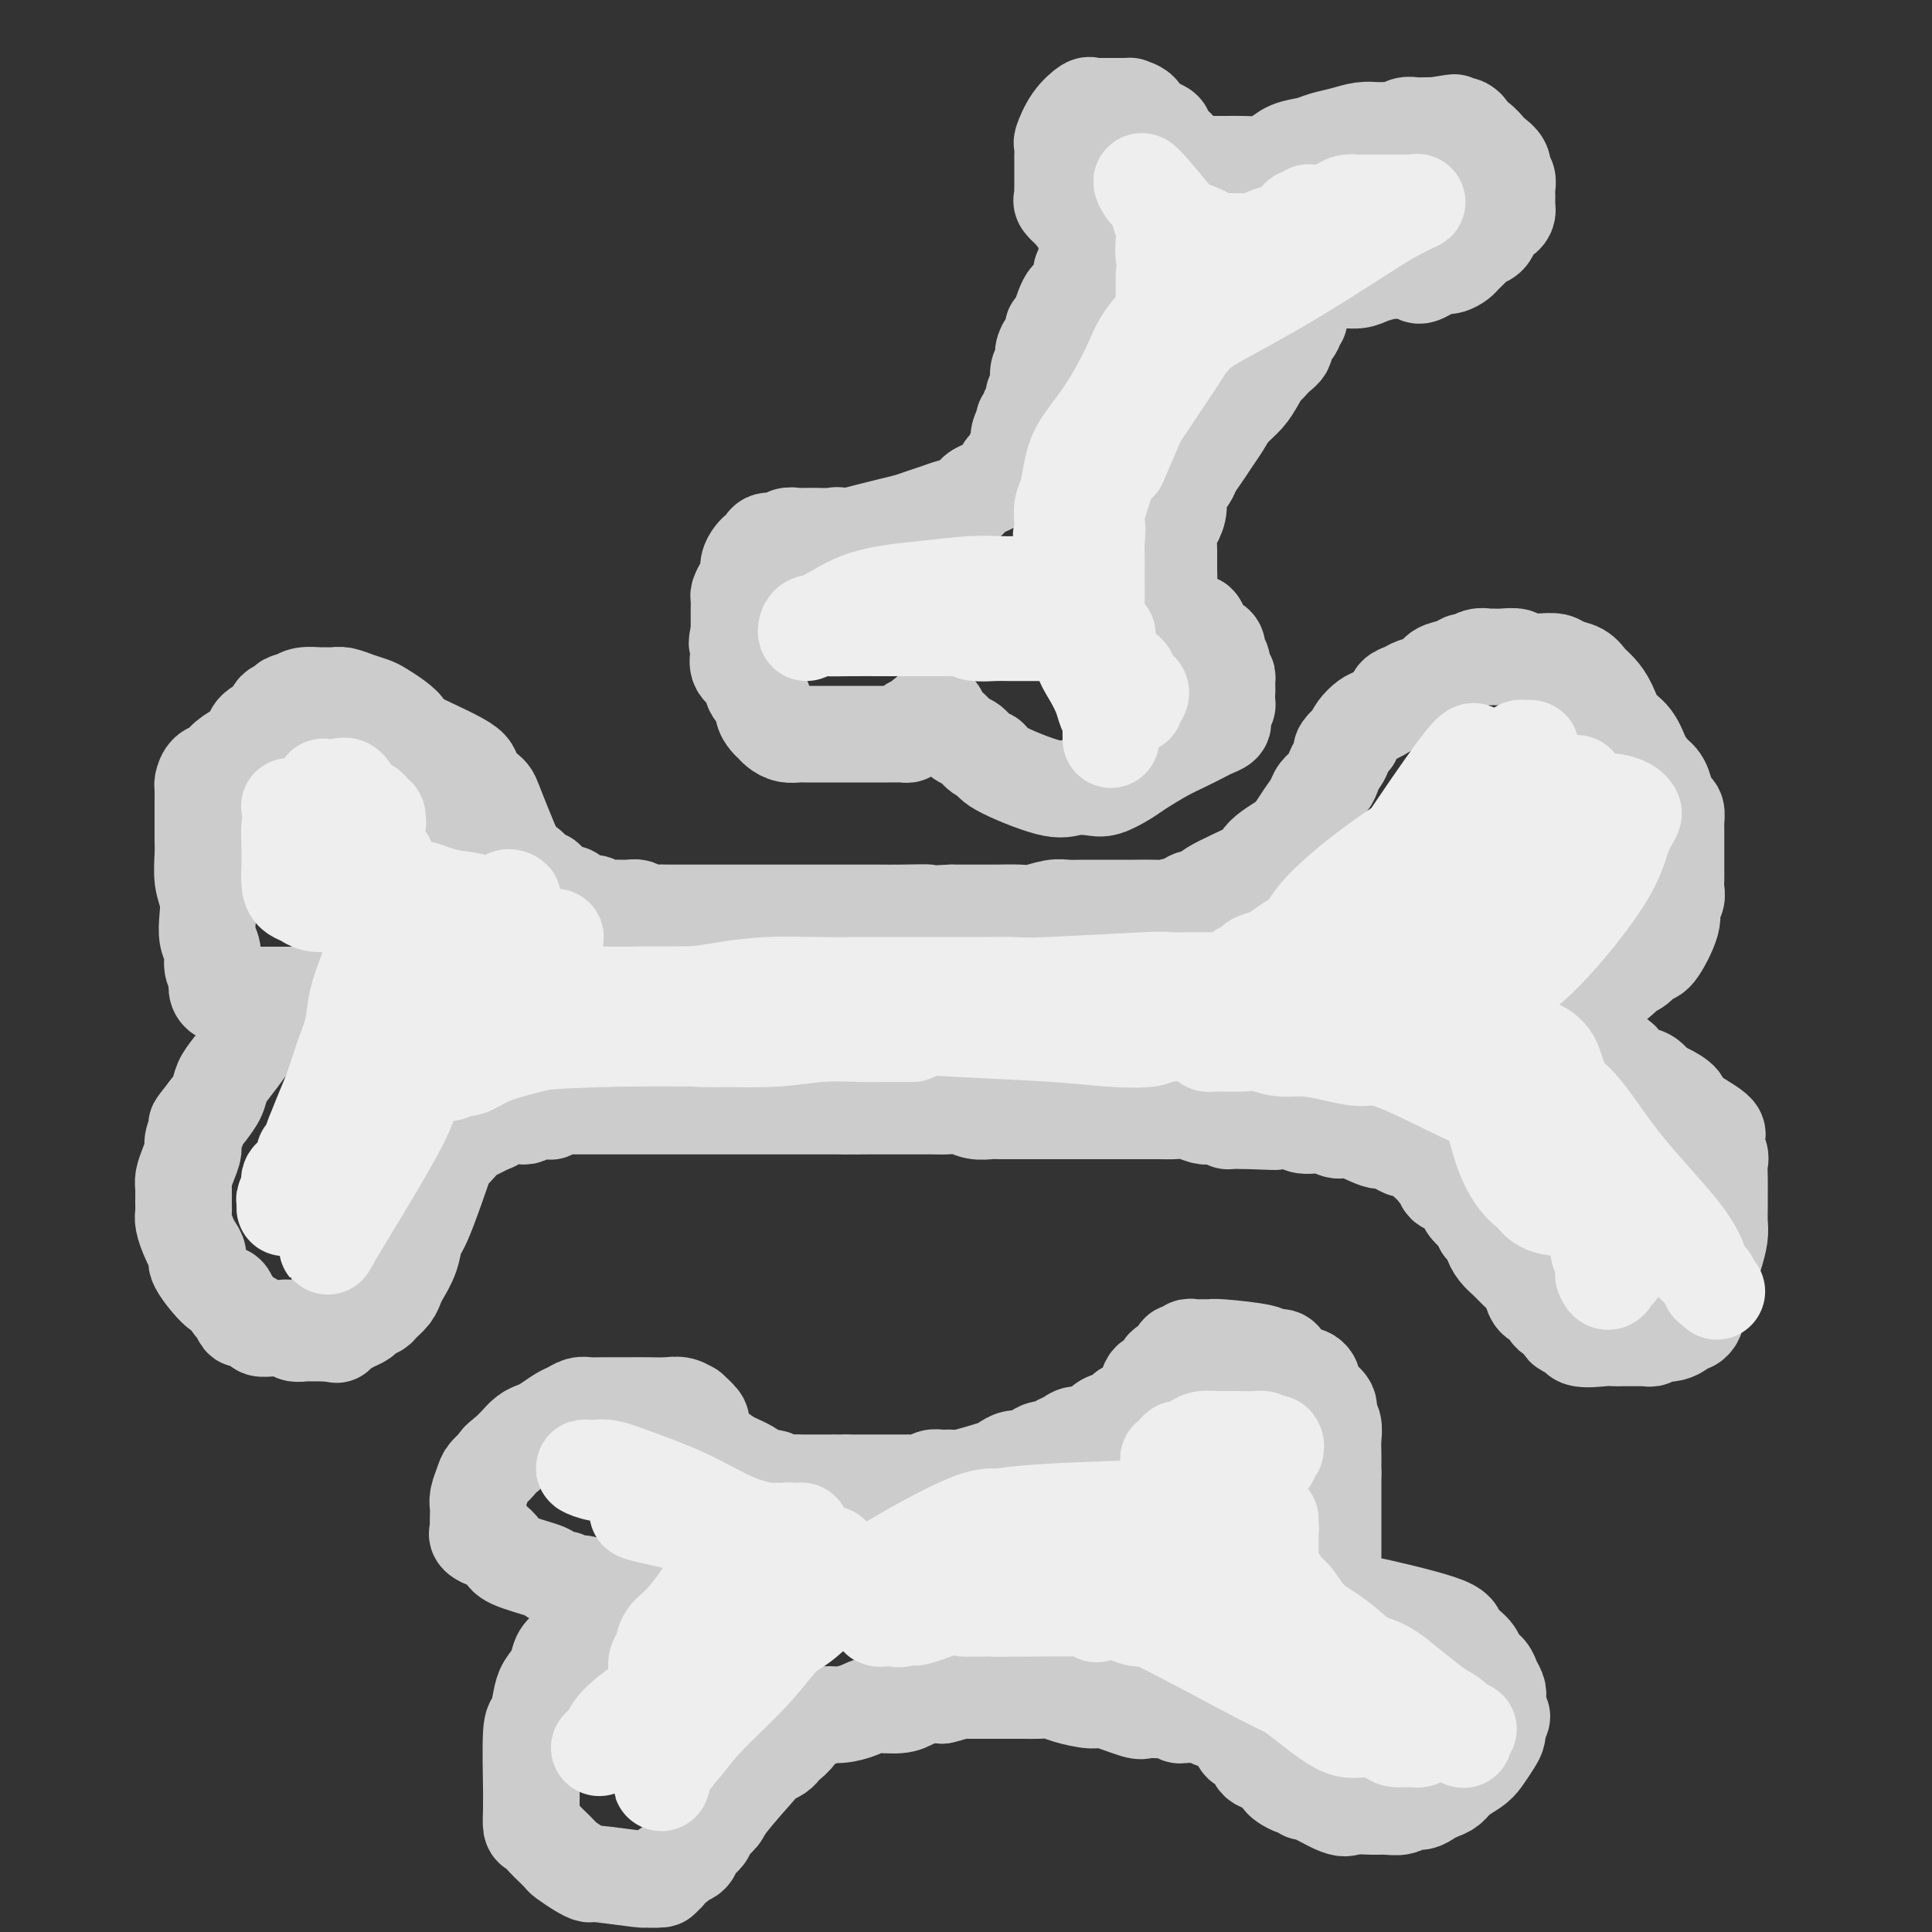 <svg viewBox='0 0 400 400' version='1.1' xmlns='http://www.w3.org/2000/svg' xmlns:xlink='http://www.w3.org/1999/xlink'><rect x="0" y="0" width="400" height="400" fill="#333333" stroke="none"/><g fill='none' stroke='rgb(204,204,204)' stroke-width='20' stroke-linecap='round' stroke-linejoin='round'><path d='M109,181c0.109,0.835 0.217,1.671 -1,-1c-1.217,-2.671 -3.760,-8.848 -5,-12c-1.240,-3.152 -1.179,-3.277 -2,-4c-0.821,-0.723 -2.526,-2.042 -3,-3c-0.474,-0.958 0.284,-1.556 -2,-3c-2.284,-1.444 -7.608,-3.735 -10,-5c-2.392,-1.265 -1.851,-1.505 -2,-2c-0.149,-0.495 -0.988,-1.247 -2,-2c-1.012,-0.753 -2.196,-1.508 -3,-2c-0.804,-0.492 -1.228,-0.720 -2,-1c-0.772,-0.280 -1.893,-0.611 -3,-1c-1.107,-0.389 -2.201,-0.837 -3,-1c-0.799,-0.163 -1.302,-0.041 -2,0c-0.698,0.041 -1.589,0.001 -2,0c-0.411,-0.001 -0.341,0.038 -1,0c-0.659,-0.038 -2.045,-0.154 -3,0c-0.955,0.154 -1.477,0.577 -2,1'/><path d='M61,145c-2.347,0.191 -1.713,0.670 -2,1c-0.287,0.330 -1.493,0.511 -2,1c-0.507,0.489 -0.314,1.285 -1,2c-0.686,0.715 -2.253,1.347 -3,2c-0.747,0.653 -0.676,1.326 -1,2c-0.324,0.674 -1.043,1.350 -2,2c-0.957,0.650 -2.151,1.273 -3,2c-0.849,0.727 -1.352,1.557 -2,2c-0.648,0.443 -1.442,0.500 -2,1c-0.558,0.500 -0.882,1.443 -1,2c-0.118,0.557 -0.032,0.729 0,1c0.032,0.271 0.009,0.640 0,1c-0.009,0.360 -0.003,0.711 0,2c0.003,1.289 0.005,3.516 0,5c-0.005,1.484 -0.015,2.223 0,3c0.015,0.777 0.056,1.590 0,3c-0.056,1.410 -0.207,3.416 0,5c0.207,1.584 0.772,2.745 1,4c0.228,1.255 0.117,2.602 0,4c-0.117,1.398 -0.241,2.846 0,4c0.241,1.154 0.848,2.015 1,3c0.152,0.985 -0.152,2.096 0,3c0.152,0.904 0.760,1.601 1,2c0.240,0.399 0.112,0.499 0,1c-0.112,0.501 -0.210,1.402 0,2c0.210,0.598 0.726,0.892 1,1c0.274,0.108 0.304,0.029 1,0c0.696,-0.029 2.056,-0.008 3,0c0.944,0.008 1.472,0.004 2,0'/><path d='M52,206c1.511,-0.000 2.290,-0.000 3,0c0.710,0.000 1.352,0.000 2,0c0.648,-0.000 1.301,-0.000 2,0c0.699,0.000 1.445,0.001 2,0c0.555,-0.001 0.918,-0.005 1,0c0.082,0.005 -0.116,0.020 0,0c0.116,-0.020 0.548,-0.074 0,0c-0.548,0.074 -2.076,0.278 -3,1c-0.924,0.722 -1.246,1.964 -2,3c-0.754,1.036 -1.942,1.866 -3,3c-1.058,1.134 -1.988,2.572 -3,4c-1.012,1.428 -2.106,2.847 -3,4c-0.894,1.153 -1.587,2.041 -2,3c-0.413,0.959 -0.547,1.988 -1,3c-0.453,1.012 -1.227,2.006 -2,3'/><path d='M43,230c-3.328,4.233 -2.149,2.815 -2,3c0.149,0.185 -0.730,1.974 -1,3c-0.270,1.026 0.071,1.290 0,2c-0.071,0.710 -0.555,1.867 -1,3c-0.445,1.133 -0.852,2.242 -1,3c-0.148,0.758 -0.037,1.166 0,2c0.037,0.834 -0.002,2.096 0,3c0.002,0.904 0.044,1.450 0,2c-0.044,0.550 -0.173,1.102 0,2c0.173,0.898 0.648,2.140 1,3c0.352,0.860 0.581,1.339 1,2c0.419,0.661 1.029,1.505 1,2c-0.029,0.495 -0.699,0.642 0,2c0.699,1.358 2.765,3.927 4,5c1.235,1.073 1.639,0.651 2,1c0.361,0.349 0.678,1.469 1,2c0.322,0.531 0.649,0.472 1,1c0.351,0.528 0.727,1.644 1,2c0.273,0.356 0.443,-0.048 1,0c0.557,0.048 1.501,0.548 2,1c0.499,0.452 0.552,0.857 1,1c0.448,0.143 1.290,0.024 2,0c0.710,-0.024 1.289,0.046 2,0c0.711,-0.046 1.556,-0.208 2,0c0.444,0.208 0.489,0.788 1,1c0.511,0.212 1.487,0.057 2,0c0.513,-0.057 0.561,-0.015 1,0c0.439,0.015 1.268,0.004 2,0c0.732,-0.004 1.366,-0.002 2,0'/><path d='M68,276c2.914,0.512 1.199,0.292 1,0c-0.199,-0.292 1.116,-0.656 2,-1c0.884,-0.344 1.335,-0.669 2,-1c0.665,-0.331 1.544,-0.669 2,-1c0.456,-0.331 0.490,-0.655 1,-1c0.510,-0.345 1.498,-0.710 2,-1c0.502,-0.290 0.520,-0.506 1,-1c0.480,-0.494 1.424,-1.267 2,-2c0.576,-0.733 0.785,-1.427 1,-2c0.215,-0.573 0.436,-1.027 1,-2c0.564,-0.973 1.470,-2.466 2,-4c0.530,-1.534 0.684,-3.110 1,-4c0.316,-0.890 0.795,-1.093 2,-4c1.205,-2.907 3.138,-8.519 4,-11c0.862,-2.481 0.653,-1.831 1,-2c0.347,-0.169 1.249,-1.158 2,-2c0.751,-0.842 1.349,-1.536 2,-2c0.651,-0.464 1.353,-0.699 2,-1c0.647,-0.301 1.238,-0.669 2,-1c0.762,-0.331 1.696,-0.624 2,-1c0.304,-0.376 -0.020,-0.833 0,-1c0.020,-0.167 0.386,-0.044 1,0c0.614,0.044 1.478,0.008 2,0c0.522,-0.008 0.704,0.012 1,0c0.296,-0.012 0.706,-0.056 1,0c0.294,0.056 0.470,0.211 1,0c0.530,-0.211 1.412,-0.788 2,-1c0.588,-0.212 0.882,-0.061 1,0c0.118,0.061 0.059,0.030 0,0'/><path d='M112,230c1.553,-0.150 0.936,-0.026 1,0c0.064,0.026 0.808,-0.046 1,0c0.192,0.046 -0.167,0.208 0,0c0.167,-0.208 0.862,-0.788 1,-1c0.138,-0.212 -0.281,-0.057 0,0c0.281,0.057 1.261,0.015 2,0c0.739,-0.015 1.236,-0.004 2,0c0.764,0.004 1.796,0.001 2,0c0.204,-0.001 -0.420,-0.000 2,0c2.420,0.000 7.883,0.000 11,0c3.117,-0.000 3.889,-0.000 5,0c1.111,0.000 2.562,0.000 4,0c1.438,-0.000 2.864,-0.000 4,0c1.136,0.000 1.981,0.000 3,0c1.019,-0.000 2.211,-0.000 3,0c0.789,0.000 1.174,0.000 2,0c0.826,-0.000 2.094,-0.000 3,0c0.906,0.000 1.450,0.000 2,0c0.550,-0.000 1.107,-0.000 2,0c0.893,0.000 2.122,0.000 3,0c0.878,-0.000 1.407,-0.000 2,0c0.593,0.000 1.252,0.000 2,0c0.748,-0.000 1.586,-0.000 2,0c0.414,0.000 0.404,0.000 1,0c0.596,-0.000 1.798,-0.000 3,0'/><path d='M175,229c10.035,-0.155 3.621,-0.041 2,0c-1.621,0.041 1.550,0.011 3,0c1.450,-0.011 1.178,-0.003 2,0c0.822,0.003 2.737,-0.000 4,0c1.263,0.000 1.874,0.004 3,0c1.126,-0.004 2.767,-0.015 4,0c1.233,0.015 2.059,0.057 3,0c0.941,-0.057 1.998,-0.211 3,0c1.002,0.211 1.948,0.789 3,1c1.052,0.211 2.210,0.057 3,0c0.790,-0.057 1.213,-0.015 2,0c0.787,0.015 1.938,0.004 3,0c1.062,-0.004 2.034,-0.001 3,0c0.966,0.001 1.924,0.000 4,0c2.076,-0.000 5.269,-0.000 7,0c1.731,0.000 2.000,-0.000 3,0c1.000,0.000 2.732,0.000 4,0c1.268,-0.000 2.072,-0.001 3,0c0.928,0.001 1.982,0.004 3,0c1.018,-0.004 2.002,-0.015 3,0c0.998,0.015 2.011,0.056 3,0c0.989,-0.056 1.952,-0.207 3,0c1.048,0.207 2.179,0.774 3,1c0.821,0.226 1.333,0.113 2,0c0.667,-0.113 1.489,-0.226 2,0c0.511,0.226 0.712,0.793 1,1c0.288,0.207 0.665,0.056 1,0c0.335,-0.056 0.629,-0.015 1,0c0.371,0.015 0.820,0.004 1,0c0.180,-0.004 0.090,-0.002 0,0'/><path d='M257,232c12.970,0.464 4.395,0.125 1,0c-3.395,-0.125 -1.611,-0.035 0,0c1.611,0.035 3.049,0.013 4,0c0.951,-0.013 1.416,-0.019 2,0c0.584,0.019 1.287,0.062 2,0c0.713,-0.062 1.438,-0.229 2,0c0.562,0.229 0.963,0.854 2,1c1.037,0.146 2.711,-0.186 4,0c1.289,0.186 2.193,0.890 3,1c0.807,0.110 1.515,-0.373 3,0c1.485,0.373 3.745,1.602 5,2c1.255,0.398 1.506,-0.034 2,0c0.494,0.034 1.232,0.534 2,1c0.768,0.466 1.568,0.899 2,1c0.432,0.101 0.497,-0.128 1,0c0.503,0.128 1.444,0.613 2,1c0.556,0.387 0.728,0.676 1,1c0.272,0.324 0.646,0.682 1,1c0.354,0.318 0.689,0.595 1,1c0.311,0.405 0.598,0.938 1,1c0.402,0.062 0.919,-0.345 1,0c0.081,0.345 -0.273,1.443 0,2c0.273,0.557 1.173,0.572 2,1c0.827,0.428 1.583,1.269 2,2c0.417,0.731 0.497,1.351 1,2c0.503,0.649 1.429,1.328 2,2c0.571,0.672 0.785,1.336 1,2'/><path d='M307,254c2.739,3.059 2.085,2.706 2,3c-0.085,0.294 0.397,1.233 1,2c0.603,0.767 1.326,1.361 2,2c0.674,0.639 1.298,1.322 2,2c0.702,0.678 1.482,1.352 2,2c0.518,0.648 0.773,1.272 1,2c0.227,0.728 0.427,1.562 1,2c0.573,0.438 1.520,0.479 2,1c0.480,0.521 0.492,1.520 1,2c0.508,0.480 1.512,0.440 2,1c0.488,0.560 0.458,1.719 1,2c0.542,0.281 1.654,-0.317 2,0c0.346,0.317 -0.076,1.549 1,2c1.076,0.451 3.649,0.121 5,0c1.351,-0.121 1.479,-0.032 2,0c0.521,0.032 1.435,0.008 2,0c0.565,-0.008 0.781,-0.001 1,0c0.219,0.001 0.440,-0.003 1,0c0.560,0.003 1.459,0.015 2,0c0.541,-0.015 0.725,-0.056 1,0c0.275,0.056 0.641,0.208 1,0c0.359,-0.208 0.712,-0.778 1,-1c0.288,-0.222 0.511,-0.097 1,0c0.489,0.097 1.245,0.167 2,0c0.755,-0.167 1.509,-0.570 2,-1c0.491,-0.430 0.719,-0.889 1,-1c0.281,-0.111 0.614,0.124 1,0c0.386,-0.124 0.825,-0.607 1,-1c0.175,-0.393 0.088,-0.697 0,-1'/><path d='M351,272c0.936,-0.972 0.775,-1.403 1,-2c0.225,-0.597 0.835,-1.360 1,-2c0.165,-0.640 -0.113,-1.157 0,-2c0.113,-0.843 0.619,-2.010 1,-3c0.381,-0.990 0.638,-1.801 1,-3c0.362,-1.199 0.829,-2.785 1,-4c0.171,-1.215 0.045,-2.059 0,-3c-0.045,-0.941 -0.011,-1.980 0,-3c0.011,-1.020 -0.003,-2.021 0,-3c0.003,-0.979 0.021,-1.937 0,-3c-0.021,-1.063 -0.080,-2.232 0,-3c0.080,-0.768 0.301,-1.136 0,-2c-0.301,-0.864 -1.124,-2.224 -1,-3c0.124,-0.776 1.194,-0.966 0,-2c-1.194,-1.034 -4.651,-2.911 -6,-4c-1.349,-1.089 -0.592,-1.390 -1,-2c-0.408,-0.610 -1.983,-1.529 -3,-2c-1.017,-0.471 -1.475,-0.492 -2,-1c-0.525,-0.508 -1.118,-1.502 -2,-2c-0.882,-0.498 -2.052,-0.501 -3,-1c-0.948,-0.499 -1.672,-1.495 -2,-2c-0.328,-0.505 -0.259,-0.520 -1,-1c-0.741,-0.480 -2.293,-1.424 -3,-2c-0.707,-0.576 -0.568,-0.784 -1,-1c-0.432,-0.216 -1.435,-0.439 -2,-1c-0.565,-0.561 -0.690,-1.459 -1,-2c-0.310,-0.541 -0.803,-0.726 -1,-1c-0.197,-0.274 -0.099,-0.637 0,-1'/><path d='M327,211c-4.208,-3.912 -0.729,-1.194 0,0c0.729,1.194 -1.290,0.862 0,-1c1.290,-1.862 5.891,-5.254 8,-7c2.109,-1.746 1.725,-1.847 2,-2c0.275,-0.153 1.207,-0.359 2,-1c0.793,-0.641 1.446,-1.719 2,-2c0.554,-0.281 1.010,0.234 2,-1c0.990,-1.234 2.514,-4.218 3,-6c0.486,-1.782 -0.066,-2.363 0,-3c0.066,-0.637 0.750,-1.330 1,-2c0.250,-0.670 0.067,-1.316 0,-2c-0.067,-0.684 -0.017,-1.406 0,-2c0.017,-0.594 0.002,-1.062 0,-3c-0.002,-1.938 0.010,-5.347 0,-7c-0.010,-1.653 -0.044,-1.549 0,-2c0.044,-0.451 0.164,-1.458 0,-2c-0.164,-0.542 -0.611,-0.620 -1,-1c-0.389,-0.380 -0.720,-1.064 -1,-2c-0.280,-0.936 -0.509,-2.125 -1,-3c-0.491,-0.875 -1.246,-1.438 -2,-2'/><path d='M342,160c-1.147,-1.709 -1.515,-1.981 -2,-3c-0.485,-1.019 -1.089,-2.787 -2,-4c-0.911,-1.213 -2.130,-1.873 -3,-3c-0.870,-1.127 -1.392,-2.721 -2,-4c-0.608,-1.279 -1.303,-2.241 -2,-3c-0.697,-0.759 -1.398,-1.314 -2,-2c-0.602,-0.686 -1.105,-1.505 -2,-2c-0.895,-0.495 -2.180,-0.668 -3,-1c-0.820,-0.332 -1.173,-0.825 -2,-1c-0.827,-0.175 -2.126,-0.033 -3,0c-0.874,0.033 -1.323,-0.044 -2,0c-0.677,0.044 -1.581,0.208 -2,0c-0.419,-0.208 -0.353,-0.789 -1,-1c-0.647,-0.211 -2.009,-0.053 -3,0c-0.991,0.053 -1.613,-0.001 -2,0c-0.387,0.001 -0.539,0.056 -1,0c-0.461,-0.056 -1.230,-0.223 -2,0c-0.770,0.223 -1.542,0.837 -2,1c-0.458,0.163 -0.602,-0.125 -1,0c-0.398,0.125 -1.051,0.664 -2,1c-0.949,0.336 -2.195,0.471 -3,1c-0.805,0.529 -1.169,1.454 -2,2c-0.831,0.546 -2.127,0.714 -3,1c-0.873,0.286 -1.322,0.692 -2,1c-0.678,0.308 -1.586,0.519 -2,1c-0.414,0.481 -0.335,1.231 -1,2c-0.665,0.769 -2.075,1.557 -3,2c-0.925,0.443 -1.364,0.542 -2,1c-0.636,0.458 -1.467,1.274 -2,2c-0.533,0.726 -0.766,1.363 -1,2'/><path d='M280,153c-3.191,2.750 -2.168,2.624 -2,3c0.168,0.376 -0.517,1.255 -1,2c-0.483,0.745 -0.762,1.357 -1,2c-0.238,0.643 -0.434,1.317 -1,2c-0.566,0.683 -1.502,1.376 -2,2c-0.498,0.624 -0.560,1.178 -1,2c-0.440,0.822 -1.260,1.911 -2,3c-0.740,1.089 -1.399,2.177 -2,3c-0.601,0.823 -1.142,1.382 -2,2c-0.858,0.618 -2.032,1.294 -3,2c-0.968,0.706 -1.730,1.442 -2,2c-0.270,0.558 -0.048,0.937 -2,2c-1.952,1.063 -6.078,2.810 -8,4c-1.922,1.190 -1.640,1.821 -2,2c-0.360,0.179 -1.362,-0.096 -2,0c-0.638,0.096 -0.911,0.562 -2,1c-1.089,0.438 -2.994,0.850 -4,1c-1.006,0.150 -1.112,0.040 -2,0c-0.888,-0.040 -2.559,-0.011 -4,0c-1.441,0.011 -2.653,0.002 -4,0c-1.347,-0.002 -2.829,0.003 -4,0c-1.171,-0.003 -2.030,-0.015 -3,0c-0.970,0.015 -2.050,0.057 -3,0c-0.950,-0.057 -1.769,-0.211 -3,0c-1.231,0.211 -2.874,0.789 -4,1c-1.126,0.211 -1.735,0.057 -3,0c-1.265,-0.057 -3.187,-0.015 -5,0c-1.813,0.015 -3.518,0.004 -5,0c-1.482,-0.004 -2.741,-0.002 -4,0'/><path d='M197,189c-8.937,0.464 -5.278,0.124 -5,0c0.278,-0.124 -2.823,-0.033 -5,0c-2.177,0.033 -3.429,0.009 -5,0c-1.571,-0.009 -3.460,-0.002 -5,0c-1.540,0.002 -2.730,0.001 -4,0c-1.270,-0.001 -2.618,-0.000 -4,0c-1.382,0.000 -2.796,0.000 -4,0c-1.204,-0.000 -2.197,-0.000 -3,0c-0.803,0.000 -1.418,0.000 -2,0c-0.582,-0.000 -1.133,0.000 -2,0c-0.867,-0.000 -2.051,-0.000 -3,0c-0.949,0.000 -1.661,0.000 -2,0c-0.339,-0.000 -0.303,-0.000 -2,0c-1.697,0.000 -5.126,0.001 -7,0c-1.874,-0.001 -2.193,-0.004 -3,0c-0.807,0.004 -2.102,0.015 -3,0c-0.898,-0.015 -1.399,-0.057 -2,0c-0.601,0.057 -1.302,0.212 -2,0c-0.698,-0.212 -1.394,-0.793 -2,-1c-0.606,-0.207 -1.121,-0.041 -2,0c-0.879,0.041 -2.123,-0.044 -3,0c-0.877,0.044 -1.386,0.218 -2,0c-0.614,-0.218 -1.334,-0.828 -2,-1c-0.666,-0.172 -1.277,0.095 -2,0c-0.723,-0.095 -1.558,-0.553 -2,-1c-0.442,-0.447 -0.489,-0.883 -1,-1c-0.511,-0.117 -1.484,0.084 -2,0c-0.516,-0.084 -0.576,-0.453 -1,-1c-0.424,-0.547 -1.212,-1.274 -2,-2'/><path d='M113,182c-3.801,-1.436 -2.803,-1.526 -3,-2c-0.197,-0.474 -1.588,-1.333 -3,-2c-1.412,-0.667 -2.845,-1.142 -4,-2c-1.155,-0.858 -2.033,-2.100 -3,-3c-0.967,-0.900 -2.024,-1.457 -3,-3c-0.976,-1.543 -1.870,-4.074 -3,-6c-1.130,-1.926 -2.497,-3.249 -3,-4c-0.503,-0.751 -0.144,-0.929 0,-1c0.144,-0.071 0.072,-0.036 0,0'/><path d='M177,113c-1.142,-0.846 -2.284,-1.692 -3,-2c-0.716,-0.308 -1.007,-0.079 -2,0c-0.993,0.079 -2.690,0.006 -4,0c-1.310,-0.006 -2.235,0.054 -3,0c-0.765,-0.054 -1.371,-0.221 -2,0c-0.629,0.221 -1.282,0.832 -2,1c-0.718,0.168 -1.503,-0.107 -2,0c-0.497,0.107 -0.707,0.595 -1,1c-0.293,0.405 -0.670,0.727 -1,1c-0.330,0.273 -0.614,0.497 -1,1c-0.386,0.503 -0.874,1.285 -1,2c-0.126,0.715 0.110,1.361 0,2c-0.110,0.639 -0.565,1.269 -1,2c-0.435,0.731 -0.849,1.562 -1,2c-0.151,0.438 -0.041,0.485 0,1c0.041,0.515 0.011,1.500 0,2c-0.011,0.500 -0.003,0.515 0,1c0.003,0.485 0.001,1.438 0,2c-0.001,0.562 -0.000,0.732 0,1c0.000,0.268 0.000,0.634 0,1'/><path d='M153,131c-0.782,3.159 -0.236,2.058 0,2c0.236,-0.058 0.162,0.929 0,2c-0.162,1.071 -0.412,2.226 0,3c0.412,0.774 1.486,1.167 2,2c0.514,0.833 0.466,2.107 1,3c0.534,0.893 1.648,1.405 2,2c0.352,0.595 -0.058,1.274 0,2c0.058,0.726 0.583,1.501 1,2c0.417,0.499 0.724,0.722 1,1c0.276,0.278 0.519,0.610 1,1c0.481,0.390 1.198,0.836 2,1c0.802,0.164 1.689,0.044 2,0c0.311,-0.044 0.047,-0.012 2,0c1.953,0.012 6.123,0.003 8,0c1.877,-0.003 1.462,-0.001 2,0c0.538,0.001 2.028,0.000 3,0c0.972,-0.000 1.427,0.001 2,0c0.573,-0.001 1.263,-0.003 2,0c0.737,0.003 1.521,0.011 2,0c0.479,-0.011 0.653,-0.042 1,0c0.347,0.042 0.868,0.155 1,0c0.132,-0.155 -0.123,-0.580 0,-1c0.123,-0.420 0.624,-0.834 1,-1c0.376,-0.166 0.626,-0.082 1,0c0.374,0.082 0.871,0.163 1,0c0.129,-0.163 -0.110,-0.569 0,-1c0.110,-0.431 0.568,-0.885 1,-1c0.432,-0.115 0.838,0.110 1,0c0.162,-0.110 0.081,-0.555 0,-1'/><path d='M193,147c1.285,-0.412 1.499,1.059 2,2c0.501,0.941 1.291,1.351 2,2c0.709,0.649 1.337,1.536 2,2c0.663,0.464 1.360,0.503 2,1c0.640,0.497 1.223,1.450 2,2c0.777,0.550 1.748,0.697 2,1c0.252,0.303 -0.216,0.762 2,2c2.216,1.238 7.115,3.254 10,4c2.885,0.746 3.757,0.223 5,0c1.243,-0.223 2.857,-0.147 4,0c1.143,0.147 1.817,0.363 3,0c1.183,-0.363 2.877,-1.305 4,-2c1.123,-0.695 1.676,-1.142 3,-2c1.324,-0.858 3.420,-2.128 5,-3c1.580,-0.872 2.644,-1.347 4,-2c1.356,-0.653 3.003,-1.483 4,-2c0.997,-0.517 1.343,-0.721 2,-1c0.657,-0.279 1.626,-0.634 2,-1c0.374,-0.366 0.153,-0.745 0,-1c-0.153,-0.255 -0.237,-0.388 0,-1c0.237,-0.612 0.795,-1.703 1,-2c0.205,-0.297 0.059,0.201 0,0c-0.059,-0.201 -0.029,-1.100 0,-2'/><path d='M254,144c0.137,-1.555 -0.020,-2.443 0,-3c0.020,-0.557 0.216,-0.783 0,-1c-0.216,-0.217 -0.846,-0.425 -1,-1c-0.154,-0.575 0.166,-1.516 0,-2c-0.166,-0.484 -0.818,-0.509 -1,-1c-0.182,-0.491 0.106,-1.446 0,-2c-0.106,-0.554 -0.606,-0.708 -1,-1c-0.394,-0.292 -0.682,-0.723 -1,-1c-0.318,-0.277 -0.665,-0.399 -1,-1c-0.335,-0.601 -0.658,-1.681 -1,-2c-0.342,-0.319 -0.705,0.122 -1,0c-0.295,-0.122 -0.524,-0.808 -1,-1c-0.476,-0.192 -1.199,0.109 -2,-1c-0.801,-1.109 -1.679,-3.628 -2,-5c-0.321,-1.372 -0.083,-1.599 0,-2c0.083,-0.401 0.013,-0.978 0,-2c-0.013,-1.022 0.033,-2.489 0,-4c-0.033,-1.511 -0.146,-3.066 0,-4c0.146,-0.934 0.549,-1.246 1,-2c0.451,-0.754 0.950,-1.948 1,-3c0.050,-1.052 -0.349,-1.961 0,-3c0.349,-1.039 1.445,-2.207 2,-3c0.555,-0.793 0.570,-1.213 1,-2c0.430,-0.787 1.273,-1.943 2,-3c0.727,-1.057 1.336,-2.015 2,-3c0.664,-0.985 1.384,-1.996 2,-3c0.616,-1.004 1.127,-2.001 2,-3c0.873,-0.999 2.106,-2.000 3,-3c0.894,-1.000 1.447,-2.000 2,-3'/><path d='M260,79c3.150,-5.379 2.024,-3.325 2,-3c-0.024,0.325 1.055,-1.079 2,-2c0.945,-0.921 1.756,-1.360 2,-2c0.244,-0.640 -0.079,-1.482 0,-2c0.079,-0.518 0.561,-0.713 1,-1c0.439,-0.287 0.836,-0.665 1,-1c0.164,-0.335 0.096,-0.626 0,-1c-0.096,-0.374 -0.218,-0.832 0,-1c0.218,-0.168 0.777,-0.048 1,0c0.223,0.048 0.112,0.024 0,0'/><path d='M170,114c0.405,-0.333 0.810,-0.667 1,-1c0.190,-0.333 0.165,-0.667 1,-1c0.835,-0.333 2.530,-0.667 4,-1c1.470,-0.333 2.714,-0.667 4,-1c1.286,-0.333 2.612,-0.667 4,-1c1.388,-0.333 2.837,-0.666 4,-1c1.163,-0.334 2.041,-0.671 3,-1c0.959,-0.329 2.000,-0.651 3,-1c1.000,-0.349 1.959,-0.724 3,-1c1.041,-0.276 2.163,-0.454 3,-1c0.837,-0.546 1.390,-1.460 2,-2c0.610,-0.540 1.277,-0.707 2,-1c0.723,-0.293 1.503,-0.712 2,-1c0.497,-0.288 0.711,-0.444 1,-1c0.289,-0.556 0.652,-1.510 1,-2c0.348,-0.490 0.681,-0.515 1,-1c0.319,-0.485 0.624,-1.428 1,-2c0.376,-0.572 0.822,-0.772 1,-1c0.178,-0.228 0.086,-0.485 0,-1c-0.086,-0.515 -0.168,-1.290 0,-2c0.168,-0.710 0.584,-1.355 1,-2'/><path d='M212,88c1.791,-2.655 0.269,-1.292 0,-1c-0.269,0.292 0.717,-0.487 1,-1c0.283,-0.513 -0.135,-0.760 0,-1c0.135,-0.240 0.825,-0.473 1,-1c0.175,-0.527 -0.164,-1.348 0,-2c0.164,-0.652 0.831,-1.134 1,-2c0.169,-0.866 -0.161,-2.114 0,-3c0.161,-0.886 0.813,-1.408 1,-2c0.187,-0.592 -0.091,-1.254 0,-2c0.091,-0.746 0.552,-1.577 1,-2c0.448,-0.423 0.884,-0.438 1,-1c0.116,-0.562 -0.089,-1.670 0,-2c0.089,-0.330 0.473,0.119 1,-1c0.527,-1.119 1.199,-3.806 2,-5c0.801,-1.194 1.731,-0.893 2,-1c0.269,-0.107 -0.124,-0.620 0,-1c0.124,-0.380 0.764,-0.626 1,-1c0.236,-0.374 0.067,-0.875 0,-1c-0.067,-0.125 -0.032,0.126 0,0c0.032,-0.126 0.061,-0.629 0,-1c-0.061,-0.371 -0.213,-0.609 0,-1c0.213,-0.391 0.789,-0.935 1,-1c0.211,-0.065 0.057,0.348 0,0c-0.057,-0.348 -0.015,-1.456 0,-2c0.015,-0.544 0.004,-0.524 0,-1c-0.004,-0.476 -0.001,-1.447 0,-2c0.001,-0.553 0.000,-0.687 0,-1c-0.000,-0.313 -0.000,-0.804 0,-1c0.000,-0.196 0.000,-0.098 0,0'/><path d='M225,48c1.981,-6.368 0.432,-2.287 0,-1c-0.432,1.287 0.252,-0.218 0,-1c-0.252,-0.782 -1.441,-0.839 -2,-1c-0.559,-0.161 -0.490,-0.426 -1,-1c-0.510,-0.574 -1.601,-1.455 -2,-2c-0.399,-0.545 -0.107,-0.752 0,-1c0.107,-0.248 0.029,-0.538 0,-1c-0.029,-0.462 -0.007,-1.098 0,-2c0.007,-0.902 0.001,-2.070 0,-3c-0.001,-0.930 0.005,-1.620 0,-2c-0.005,-0.380 -0.019,-0.449 0,-1c0.019,-0.551 0.071,-1.584 0,-2c-0.071,-0.416 -0.264,-0.217 0,-1c0.264,-0.783 0.984,-2.550 2,-4c1.016,-1.450 2.328,-2.585 3,-3c0.672,-0.415 0.705,-0.111 1,0c0.295,0.111 0.852,0.030 1,0c0.148,-0.030 -0.114,-0.008 0,0c0.114,0.008 0.603,0.002 1,0c0.397,-0.002 0.700,-0.001 1,0c0.300,0.001 0.596,0.000 1,0c0.404,-0.000 0.917,-0.000 1,0c0.083,0.000 -0.262,0.000 0,0c0.262,-0.000 1.131,-0.000 2,0'/><path d='M233,22c1.353,-0.032 0.734,-0.111 1,0c0.266,0.111 1.415,0.411 2,1c0.585,0.589 0.605,1.467 1,2c0.395,0.533 1.167,0.720 2,1c0.833,0.280 1.729,0.651 2,1c0.271,0.349 -0.082,0.674 0,1c0.082,0.326 0.599,0.651 1,1c0.401,0.349 0.684,0.720 1,1c0.316,0.280 0.663,0.467 1,1c0.337,0.533 0.664,1.411 1,2c0.336,0.589 0.681,0.890 1,1c0.319,0.110 0.611,0.029 1,0c0.389,-0.029 0.873,-0.007 1,0c0.127,0.007 -0.104,0.000 1,0c1.104,-0.000 3.544,0.007 5,0c1.456,-0.007 1.930,-0.029 3,0c1.070,0.029 2.736,0.110 4,0c1.264,-0.110 2.126,-0.410 3,-1c0.874,-0.590 1.760,-1.468 3,-2c1.240,-0.532 2.836,-0.717 4,-1c1.164,-0.283 1.897,-0.665 3,-1c1.103,-0.335 2.574,-0.625 4,-1c1.426,-0.375 2.805,-0.836 4,-1c1.195,-0.164 2.207,-0.030 3,0c0.793,0.030 1.367,-0.045 2,0c0.633,0.045 1.324,0.208 2,0c0.676,-0.208 1.336,-0.788 2,-1c0.664,-0.212 1.333,-0.057 2,0c0.667,0.057 1.334,0.016 2,0c0.666,-0.016 1.333,-0.008 2,0'/><path d='M297,26c7.698,-1.238 2.444,-0.332 1,0c-1.444,0.332 0.924,0.092 2,0c1.076,-0.092 0.861,-0.035 1,0c0.139,0.035 0.631,0.050 1,0c0.369,-0.050 0.614,-0.164 1,0c0.386,0.164 0.914,0.607 1,1c0.086,0.393 -0.270,0.738 0,1c0.270,0.262 1.168,0.441 2,1c0.832,0.559 1.600,1.497 2,2c0.400,0.503 0.433,0.572 1,1c0.567,0.428 1.669,1.214 2,2c0.331,0.786 -0.107,1.571 0,2c0.107,0.429 0.761,0.501 1,1c0.239,0.499 0.064,1.425 0,2c-0.064,0.575 -0.016,0.798 0,1c0.016,0.202 0.001,0.384 0,1c-0.001,0.616 0.011,1.666 0,2c-0.011,0.334 -0.045,-0.048 0,0c0.045,0.048 0.168,0.527 0,1c-0.168,0.473 -0.626,0.939 -1,1c-0.374,0.061 -0.662,-0.283 -1,0c-0.338,0.283 -0.724,1.193 -1,2c-0.276,0.807 -0.440,1.511 -1,2c-0.560,0.489 -1.515,0.762 -2,1c-0.485,0.238 -0.500,0.441 -1,1c-0.500,0.559 -1.485,1.473 -2,2c-0.515,0.527 -0.561,0.667 -1,1c-0.439,0.333 -1.272,0.859 -2,1c-0.728,0.141 -1.351,-0.103 -2,0c-0.649,0.103 -1.325,0.551 -2,1'/><path d='M296,56c-2.990,2.008 -2.466,0.528 -3,0c-0.534,-0.528 -2.127,-0.104 -3,0c-0.873,0.104 -1.025,-0.113 -2,0c-0.975,0.113 -2.774,0.556 -4,1c-1.226,0.444 -1.878,0.890 -3,1c-1.122,0.110 -2.715,-0.114 -4,0c-1.285,0.114 -2.264,0.566 -3,1c-0.736,0.434 -1.230,0.848 -2,1c-0.770,0.152 -1.815,0.041 -3,0c-1.185,-0.041 -2.511,-0.011 -3,0c-0.489,0.011 -0.140,0.003 0,0c0.140,-0.003 0.070,-0.002 0,0'/><path d='M148,306c-0.444,-1.004 -0.887,-2.008 -1,-3c-0.113,-0.992 0.105,-1.972 0,-3c-0.105,-1.028 -0.535,-2.103 -1,-3c-0.465,-0.897 -0.967,-1.617 -1,-2c-0.033,-0.383 0.404,-0.428 0,-1c-0.404,-0.572 -1.647,-1.670 -2,-2c-0.353,-0.330 0.186,0.108 0,0c-0.186,-0.108 -1.096,-0.761 -2,-1c-0.904,-0.239 -1.803,-0.064 -3,0c-1.197,0.064 -2.691,0.016 -4,0c-1.309,-0.016 -2.434,-0.001 -4,0c-1.566,0.001 -3.573,-0.012 -5,0c-1.427,0.012 -2.273,0.048 -3,0c-0.727,-0.048 -1.335,-0.182 -2,0c-0.665,0.182 -1.385,0.678 -2,1c-0.615,0.322 -1.123,0.471 -2,1c-0.877,0.529 -2.122,1.440 -3,2c-0.878,0.560 -1.390,0.769 -2,1c-0.610,0.231 -1.318,0.485 -2,1c-0.682,0.515 -1.338,1.290 -2,2c-0.662,0.710 -1.331,1.355 -2,2'/><path d='M105,301c-2.355,1.745 -1.741,1.608 -2,2c-0.259,0.392 -1.390,1.312 -2,2c-0.610,0.688 -0.700,1.144 -1,2c-0.300,0.856 -0.812,2.113 -1,3c-0.188,0.887 -0.052,1.403 0,2c0.052,0.597 0.021,1.274 0,2c-0.021,0.726 -0.032,1.499 0,2c0.032,0.501 0.107,0.729 0,1c-0.107,0.271 -0.395,0.586 0,1c0.395,0.414 1.472,0.927 2,1c0.528,0.073 0.508,-0.293 1,0c0.492,0.293 1.498,1.245 2,2c0.502,0.755 0.502,1.311 2,2c1.498,0.689 4.494,1.509 6,2c1.506,0.491 1.521,0.654 2,1c0.479,0.346 1.423,0.876 2,1c0.577,0.124 0.788,-0.159 1,0c0.212,0.159 0.427,0.759 1,1c0.573,0.241 1.505,0.121 2,0c0.495,-0.121 0.552,-0.244 1,0c0.448,0.244 1.287,0.854 2,1c0.713,0.146 1.300,-0.171 2,0c0.700,0.171 1.512,0.830 2,1c0.488,0.170 0.653,-0.148 1,0c0.347,0.148 0.877,0.761 1,1c0.123,0.239 -0.159,0.103 0,0c0.159,-0.103 0.760,-0.172 1,0c0.240,0.172 0.120,0.586 0,1'/><path d='M130,332c4.665,2.742 0.828,2.096 -1,2c-1.828,-0.096 -1.648,0.359 -2,1c-0.352,0.641 -1.236,1.469 -2,2c-0.764,0.531 -1.408,0.764 -2,1c-0.592,0.236 -1.132,0.475 -2,1c-0.868,0.525 -2.064,1.335 -3,2c-0.936,0.665 -1.613,1.184 -2,2c-0.387,0.816 -0.486,1.929 -1,3c-0.514,1.071 -1.444,2.102 -2,3c-0.556,0.898 -0.737,1.665 -1,3c-0.263,1.335 -0.606,3.238 -1,4c-0.394,0.762 -0.838,0.383 -1,3c-0.162,2.617 -0.041,8.230 0,11c0.041,2.770 0.004,2.697 0,3c-0.004,0.303 0.025,0.983 0,2c-0.025,1.017 -0.105,2.370 0,3c0.105,0.630 0.393,0.535 1,1c0.607,0.465 1.531,1.490 2,2c0.469,0.510 0.483,0.505 1,1c0.517,0.495 1.536,1.491 2,2c0.464,0.509 0.373,0.532 1,1c0.627,0.468 1.972,1.379 3,2c1.028,0.621 1.740,0.950 2,1c0.260,0.050 0.070,-0.179 2,0c1.930,0.179 5.980,0.765 8,1c2.020,0.235 2.010,0.117 2,0'/><path d='M134,389c2.553,0.292 1.936,0.023 2,0c0.064,-0.023 0.809,0.201 1,0c0.191,-0.201 -0.171,-0.828 0,-1c0.171,-0.172 0.876,0.109 1,0c0.124,-0.109 -0.333,-0.610 0,-1c0.333,-0.390 1.455,-0.671 2,-1c0.545,-0.329 0.512,-0.707 1,-1c0.488,-0.293 1.497,-0.502 2,-1c0.503,-0.498 0.501,-1.287 1,-2c0.499,-0.713 1.500,-1.350 2,-2c0.500,-0.650 0.500,-1.312 1,-2c0.500,-0.688 1.500,-1.403 2,-2c0.500,-0.597 0.502,-1.077 2,-3c1.498,-1.923 4.494,-5.288 6,-7c1.506,-1.712 1.521,-1.771 2,-2c0.479,-0.229 1.422,-0.629 2,-1c0.578,-0.371 0.792,-0.715 1,-1c0.208,-0.285 0.411,-0.511 1,-1c0.589,-0.489 1.563,-1.241 2,-2c0.437,-0.759 0.337,-1.527 1,-2c0.663,-0.473 2.090,-0.653 3,-1c0.910,-0.347 1.304,-0.863 2,-1c0.696,-0.137 1.694,0.104 3,0c1.306,-0.104 2.919,-0.553 4,-1c1.081,-0.447 1.629,-0.890 3,-1c1.371,-0.110 3.563,0.115 5,0c1.437,-0.115 2.118,-0.569 3,-1c0.882,-0.431 1.966,-0.837 3,-1c1.034,-0.163 2.017,-0.081 3,0'/><path d='M195,351c4.380,-1.000 2.328,-1.000 2,-1c-0.328,-0.000 1.066,-0.000 2,0c0.934,0.000 1.409,0.000 2,0c0.591,-0.000 1.298,-0.000 2,0c0.702,0.000 1.398,0.000 2,0c0.602,-0.000 1.109,-0.001 2,0c0.891,0.001 2.165,0.003 3,0c0.835,-0.003 1.232,-0.011 2,0c0.768,0.011 1.906,0.039 3,0c1.094,-0.039 2.142,-0.147 3,0c0.858,0.147 1.524,0.547 3,1c1.476,0.453 3.760,0.958 5,1c1.240,0.042 1.434,-0.381 3,0c1.566,0.381 4.503,1.565 6,2c1.497,0.435 1.553,0.120 2,0c0.447,-0.120 1.286,-0.046 2,0c0.714,0.046 1.305,0.065 2,0c0.695,-0.065 1.495,-0.214 2,0c0.505,0.214 0.715,0.790 1,1c0.285,0.210 0.644,0.055 1,0c0.356,-0.055 0.707,-0.011 1,0c0.293,0.011 0.526,-0.011 1,0c0.474,0.011 1.187,0.054 2,0c0.813,-0.054 1.724,-0.207 2,0c0.276,0.207 -0.085,0.773 0,1c0.085,0.227 0.614,0.113 1,0c0.386,-0.113 0.629,-0.226 1,0c0.371,0.226 0.869,0.792 1,1c0.131,0.208 -0.105,0.060 0,0c0.105,-0.060 0.553,-0.030 1,0'/><path d='M255,357c5.959,1.279 2.356,0.976 1,1c-1.356,0.024 -0.466,0.374 0,1c0.466,0.626 0.509,1.529 1,2c0.491,0.471 1.431,0.511 2,1c0.569,0.489 0.767,1.426 1,2c0.233,0.574 0.500,0.785 1,1c0.500,0.215 1.233,0.435 2,1c0.767,0.565 1.569,1.477 2,2c0.431,0.523 0.492,0.659 1,1c0.508,0.341 1.463,0.887 2,1c0.537,0.113 0.656,-0.208 1,0c0.344,0.208 0.914,0.946 1,1c0.086,0.054 -0.312,-0.574 1,0c1.312,0.574 4.333,2.351 6,3c1.667,0.649 1.980,0.170 3,0c1.020,-0.170 2.749,-0.031 4,0c1.251,0.031 2.026,-0.047 3,0c0.974,0.047 2.148,0.220 3,0c0.852,-0.220 1.383,-0.832 2,-1c0.617,-0.168 1.319,0.107 2,0c0.681,-0.107 1.341,-0.595 2,-1c0.659,-0.405 1.317,-0.726 2,-1c0.683,-0.274 1.391,-0.500 2,-1c0.609,-0.500 1.120,-1.275 2,-2c0.880,-0.725 2.131,-1.402 3,-2c0.869,-0.598 1.357,-1.119 2,-2c0.643,-0.881 1.442,-2.122 2,-3c0.558,-0.878 0.874,-1.394 1,-2c0.126,-0.606 0.063,-1.303 0,-2'/><path d='M310,357c1.860,-2.462 0.511,-1.618 0,-2c-0.511,-0.382 -0.183,-1.989 0,-3c0.183,-1.011 0.220,-1.425 0,-2c-0.220,-0.575 -0.697,-1.312 -1,-2c-0.303,-0.688 -0.430,-1.326 -1,-2c-0.570,-0.674 -1.581,-1.383 -2,-2c-0.419,-0.617 -0.247,-1.142 -1,-2c-0.753,-0.858 -2.433,-2.048 -3,-3c-0.567,-0.952 -0.023,-1.666 -4,-3c-3.977,-1.334 -12.476,-3.288 -16,-4c-3.524,-0.712 -2.072,-0.183 -2,0c0.072,0.183 -1.234,0.020 -2,0c-0.766,-0.020 -0.990,0.104 -1,0c-0.010,-0.104 0.193,-0.437 0,-1c-0.193,-0.563 -0.784,-1.357 -1,-2c-0.216,-0.643 -0.058,-1.134 0,-2c0.058,-0.866 0.016,-2.108 0,-3c-0.016,-0.892 -0.004,-1.435 0,-2c0.004,-0.565 0.001,-1.151 0,-2c-0.001,-0.849 -0.000,-1.959 0,-3c0.000,-1.041 0.000,-2.011 0,-3c-0.000,-0.989 -0.000,-1.997 0,-3c0.000,-1.003 0.000,-2.001 0,-3c-0.000,-0.999 -0.000,-2.000 0,-3'/><path d='M276,305c-0.001,-4.082 -0.005,-2.287 0,-2c0.005,0.287 0.017,-0.934 0,-2c-0.017,-1.066 -0.064,-1.976 0,-3c0.064,-1.024 0.238,-2.161 0,-3c-0.238,-0.839 -0.888,-1.381 -1,-2c-0.112,-0.619 0.314,-1.317 0,-2c-0.314,-0.683 -1.370,-1.352 -2,-2c-0.630,-0.648 -0.836,-1.274 -1,-2c-0.164,-0.726 -0.286,-1.553 -1,-2c-0.714,-0.447 -2.019,-0.515 -3,-1c-0.981,-0.485 -1.636,-1.388 -2,-2c-0.364,-0.612 -0.437,-0.935 -1,-1c-0.563,-0.065 -1.617,0.126 -2,0c-0.383,-0.126 -0.095,-0.570 -2,-1c-1.905,-0.430 -6.002,-0.847 -8,-1c-1.998,-0.153 -1.897,-0.042 -2,0c-0.103,0.042 -0.409,0.016 -1,0c-0.591,-0.016 -1.468,-0.020 -2,0c-0.532,0.020 -0.719,0.065 -1,0c-0.281,-0.065 -0.657,-0.240 -1,0c-0.343,0.240 -0.654,0.895 -1,1c-0.346,0.105 -0.727,-0.338 -1,0c-0.273,0.338 -0.440,1.459 -1,2c-0.560,0.541 -1.515,0.502 -2,1c-0.485,0.498 -0.500,1.534 -1,2c-0.500,0.466 -1.485,0.362 -2,1c-0.515,0.638 -0.562,2.018 -1,3c-0.438,0.982 -1.268,1.566 -2,2c-0.732,0.434 -1.366,0.717 -2,1'/><path d='M233,292c-2.281,2.282 -2.484,1.988 -3,2c-0.516,0.012 -1.347,0.332 -2,1c-0.653,0.668 -1.130,1.686 -2,2c-0.870,0.314 -2.134,-0.074 -3,0c-0.866,0.074 -1.334,0.611 -2,1c-0.666,0.389 -1.529,0.630 -2,1c-0.471,0.370 -0.548,0.869 -1,1c-0.452,0.131 -1.277,-0.105 -2,0c-0.723,0.105 -1.343,0.552 -2,1c-0.657,0.448 -1.350,0.898 -2,1c-0.650,0.102 -1.259,-0.145 -2,0c-0.741,0.145 -1.616,0.680 -2,1c-0.384,0.320 -0.277,0.424 -2,1c-1.723,0.576 -5.276,1.622 -7,2c-1.724,0.378 -1.618,0.087 -2,0c-0.382,-0.087 -1.253,0.029 -2,0c-0.747,-0.029 -1.370,-0.204 -2,0c-0.630,0.204 -1.268,0.787 -2,1c-0.732,0.213 -1.558,0.057 -2,0c-0.442,-0.057 -0.498,-0.015 -1,0c-0.502,0.015 -1.449,0.004 -2,0c-0.551,-0.004 -0.707,-0.001 -1,0c-0.293,0.001 -0.722,0.000 -1,0c-0.278,-0.000 -0.405,-0.000 -1,0c-0.595,0.000 -1.657,0.000 -2,0c-0.343,-0.000 0.032,-0.000 0,0c-0.032,0.000 -0.470,0.000 -1,0c-0.530,-0.000 -1.151,-0.000 -2,0c-0.849,0.000 -1.924,0.000 -3,0'/><path d='M175,307c-4.119,0.155 -2.416,0.041 -2,0c0.416,-0.041 -0.455,-0.011 -1,0c-0.545,0.011 -0.765,0.003 -1,0c-0.235,-0.003 -0.486,0.000 -1,0c-0.514,-0.000 -1.293,-0.004 -2,0c-0.707,0.004 -1.344,0.017 -2,0c-0.656,-0.017 -1.333,-0.063 -2,0c-0.667,0.063 -1.326,0.236 -2,0c-0.674,-0.236 -1.365,-0.881 -2,-1c-0.635,-0.119 -1.215,0.286 -2,0c-0.785,-0.286 -1.774,-1.265 -3,-2c-1.226,-0.735 -2.690,-1.228 -4,-2c-1.310,-0.772 -2.468,-1.823 -5,-3c-2.532,-1.177 -6.438,-2.479 -8,-3c-1.562,-0.521 -0.781,-0.260 0,0'/></g>
<g fill='none' stroke='rgb(238,238,238)' stroke-width='20' stroke-linecap='round' stroke-linejoin='round'><path d='M166,212c1.930,0.024 3.860,0.048 6,0c2.140,-0.048 4.489,-0.170 9,0c4.511,0.170 11.183,0.630 18,1c6.817,0.370 13.779,0.650 19,1c5.221,0.350 8.701,0.769 12,1c3.299,0.231 6.418,0.272 8,0c1.582,-0.272 1.628,-0.857 2,-1c0.372,-0.143 1.069,0.158 2,0c0.931,-0.158 2.095,-0.774 3,-1c0.905,-0.226 1.552,-0.060 2,0c0.448,0.060 0.698,0.016 1,0c0.302,-0.016 0.657,-0.004 1,0c0.343,0.004 0.674,0.001 1,0c0.326,-0.001 0.647,-0.000 1,0c0.353,0.000 0.738,0.000 1,0c0.262,-0.000 0.402,-0.000 0,0c-0.402,0.000 -1.345,0.000 -2,0c-0.655,-0.000 -1.023,-0.000 -2,0c-0.977,0.000 -2.565,0.000 -4,0c-1.435,-0.000 -2.718,-0.000 -4,0'/><path d='M240,213c-2.705,-0.017 -3.967,-0.060 -6,0c-2.033,0.060 -4.838,0.224 -7,0c-2.162,-0.224 -3.681,-0.834 -6,-1c-2.319,-0.166 -5.437,0.114 -8,0c-2.563,-0.114 -4.572,-0.622 -7,-1c-2.428,-0.378 -5.277,-0.627 -8,-1c-2.723,-0.373 -5.322,-0.869 -8,-1c-2.678,-0.131 -5.436,0.105 -8,0c-2.564,-0.105 -4.934,-0.550 -7,-1c-2.066,-0.450 -3.827,-0.905 -6,-1c-2.173,-0.095 -4.759,0.171 -6,0c-1.241,-0.171 -1.138,-0.778 -7,-1c-5.862,-0.222 -17.688,-0.060 -23,0c-5.312,0.060 -4.109,0.016 -4,0c0.109,-0.016 -0.877,-0.004 -2,0c-1.123,0.004 -2.384,0.001 -3,0c-0.616,-0.001 -0.588,-0.000 -1,0c-0.412,0.000 -1.265,0.000 -2,0c-0.735,-0.000 -1.353,-0.000 -1,0c0.353,0.000 1.676,0.000 3,0'/><path d='M123,206c-17.646,-1.084 -3.263,-0.293 3,0c6.263,0.293 4.404,0.089 5,0c0.596,-0.089 3.647,-0.062 6,0c2.353,0.062 4.006,0.160 6,0c1.994,-0.160 4.327,-0.579 7,-1c2.673,-0.421 5.686,-0.845 9,-1c3.314,-0.155 6.929,-0.041 10,0c3.071,0.041 5.596,0.011 9,0c3.404,-0.011 7.686,-0.002 11,0c3.314,0.002 5.660,-0.003 8,0c2.340,0.003 4.675,0.015 7,0c2.325,-0.015 4.639,-0.057 6,0c1.361,0.057 1.770,0.211 7,0c5.230,-0.211 15.280,-0.789 20,-1c4.720,-0.211 4.111,-0.057 5,0c0.889,0.057 3.276,0.015 5,0c1.724,-0.015 2.783,-0.004 4,0c1.217,0.004 2.591,0.001 4,0c1.409,-0.001 2.852,-0.000 4,0c1.148,0.000 2.000,0.000 3,0c1.000,-0.000 2.148,-0.000 3,0c0.852,0.000 1.408,0.000 2,0c0.592,-0.000 1.219,-0.000 2,0c0.781,0.000 1.714,0.000 2,0c0.286,-0.000 -0.077,-0.000 0,0c0.077,0.000 0.593,0.000 1,0c0.407,-0.000 0.703,-0.000 1,0'/><path d='M273,203c23.201,-0.226 6.203,0.710 0,1c-6.203,0.290 -1.610,-0.066 0,0c1.610,0.066 0.236,0.554 0,1c-0.236,0.446 0.667,0.851 1,1c0.333,0.149 0.095,0.043 0,0c-0.095,-0.043 -0.048,-0.021 0,0'/><path d='M271,206c1.724,-0.990 3.448,-1.979 5,-3c1.552,-1.021 2.930,-2.073 4,-3c1.070,-0.927 1.830,-1.728 3,-3c1.170,-1.272 2.750,-3.013 4,-4c1.250,-0.987 2.170,-1.219 3,-2c0.830,-0.781 1.571,-2.109 2,-3c0.429,-0.891 0.547,-1.344 1,-2c0.453,-0.656 1.240,-1.516 2,-3c0.760,-1.484 1.494,-3.591 2,-5c0.506,-1.409 0.784,-2.119 1,-3c0.216,-0.881 0.369,-1.934 1,-3c0.631,-1.066 1.741,-2.144 2,-3c0.259,-0.856 -0.333,-1.488 0,-3c0.333,-1.512 1.589,-3.902 2,-5c0.411,-1.098 -0.024,-0.902 0,-1c0.024,-0.098 0.506,-0.488 1,-1c0.494,-0.512 0.998,-1.146 1,-1c0.002,0.146 -0.499,1.073 -1,2'/><path d='M304,160c2.476,-6.271 1.666,-6.447 -5,3c-6.666,9.447 -19.189,28.517 -24,36c-4.811,7.483 -1.911,3.380 -1,2c0.911,-1.380 -0.168,-0.037 0,0c0.168,0.037 1.582,-1.233 1,0c-0.582,1.233 -3.161,4.969 4,-1c7.161,-5.969 24.062,-21.644 31,-28c6.938,-6.356 3.914,-3.392 3,-3c-0.914,0.392 0.283,-1.788 1,-3c0.717,-1.212 0.955,-1.457 1,-2c0.045,-0.543 -0.104,-1.383 0,-2c0.104,-0.617 0.462,-1.011 0,-1c-0.462,0.011 -1.742,0.426 -3,1c-1.258,0.574 -2.492,1.309 -4,2c-1.508,0.691 -3.288,1.340 -6,3c-2.712,1.660 -6.356,4.330 -10,7'/><path d='M292,174c-7.393,4.633 -14.374,10.215 -18,14c-3.626,3.785 -3.895,5.775 -4,7c-0.105,1.225 -0.045,1.687 0,2c0.045,0.313 0.077,0.477 0,1c-0.077,0.523 -0.262,1.404 0,2c0.262,0.596 0.971,0.908 2,1c1.029,0.092 2.379,-0.035 4,0c1.621,0.035 3.512,0.232 5,0c1.488,-0.232 2.573,-0.893 6,-1c3.427,-0.107 9.198,0.340 17,-7c7.802,-7.340 17.636,-22.466 21,-28c3.364,-5.534 0.257,-1.477 -1,0c-1.257,1.477 -0.662,0.375 -1,0c-0.338,-0.375 -1.607,-0.024 -3,0c-1.393,0.024 -2.911,-0.278 -4,0c-1.089,0.278 -1.750,1.137 -3,2c-1.250,0.863 -3.089,1.731 -5,4c-1.911,2.269 -3.894,5.938 -6,9c-2.106,3.062 -4.336,5.517 -7,11c-2.664,5.483 -5.761,13.995 -7,18c-1.239,4.005 -0.619,3.502 0,3'/><path d='M288,212c-1.210,3.520 -0.736,1.819 1,1c1.736,-0.819 4.734,-0.758 7,-1c2.266,-0.242 3.800,-0.788 6,-2c2.200,-1.212 5.066,-3.092 8,-5c2.934,-1.908 5.935,-3.845 10,-8c4.065,-4.155 9.193,-10.528 12,-15c2.807,-4.472 3.293,-7.044 4,-9c0.707,-1.956 1.634,-3.294 2,-4c0.366,-0.706 0.169,-0.778 0,-1c-0.169,-0.222 -0.310,-0.595 -1,-1c-0.690,-0.405 -1.928,-0.842 -3,-1c-1.072,-0.158 -1.977,-0.035 -3,0c-1.023,0.035 -2.163,-0.017 -3,0c-0.837,0.017 -1.371,0.102 -2,0c-0.629,-0.102 -1.354,-0.392 -2,0c-0.646,0.392 -1.215,1.466 -2,2c-0.785,0.534 -1.788,0.529 -3,1c-1.212,0.471 -2.634,1.419 -4,2c-1.366,0.581 -2.675,0.795 -6,3c-3.325,2.205 -8.664,6.401 -12,9c-3.336,2.599 -4.667,3.600 -6,5c-1.333,1.400 -2.666,3.200 -4,5'/><path d='M287,193c-6.913,5.605 -5.695,6.117 -6,7c-0.305,0.883 -2.134,2.135 -3,3c-0.866,0.865 -0.768,1.341 -1,2c-0.232,0.659 -0.795,1.501 -1,2c-0.205,0.499 -0.052,0.655 0,1c0.052,0.345 0.003,0.881 0,1c-0.003,0.119 0.041,-0.177 0,0c-0.041,0.177 -0.168,0.827 0,1c0.168,0.173 0.631,-0.132 1,0c0.369,0.132 0.644,0.700 1,1c0.356,0.300 0.793,0.331 2,1c1.207,0.669 3.182,1.977 5,3c1.818,1.023 3.478,1.761 4,2c0.522,0.239 -0.092,-0.023 6,3c6.092,3.023 18.892,9.330 24,12c5.108,2.670 2.524,1.704 2,2c-0.524,0.296 1.011,1.853 2,3c0.989,1.147 1.432,1.885 2,3c0.568,1.115 1.261,2.606 2,4c0.739,1.394 1.522,2.691 2,4c0.478,1.309 0.650,2.632 1,4c0.350,1.368 0.878,2.783 1,4c0.122,1.217 -0.164,2.238 0,3c0.164,0.762 0.776,1.266 1,2c0.224,0.734 0.060,1.698 0,2c-0.060,0.302 -0.017,-0.056 0,0c0.017,0.056 0.009,0.528 0,1'/><path d='M332,264c0.860,2.525 1.510,0.837 2,0c0.490,-0.837 0.821,-0.825 1,-1c0.179,-0.175 0.205,-0.538 0,-1c-0.205,-0.462 -0.641,-1.024 -1,-2c-0.359,-0.976 -0.642,-2.367 -1,-4c-0.358,-1.633 -0.790,-3.508 -1,-6c-0.210,-2.492 -0.198,-5.602 -1,-9c-0.802,-3.398 -2.418,-7.085 -4,-10c-1.582,-2.915 -3.128,-5.060 -4,-7c-0.872,-1.940 -1.068,-3.676 -2,-5c-0.932,-1.324 -2.598,-2.234 -3,-2c-0.402,0.234 0.462,1.614 1,3c0.538,1.386 0.750,2.777 2,4c1.250,1.223 3.539,2.278 6,5c2.461,2.722 5.094,7.110 9,12c3.906,4.890 9.085,10.280 12,14c2.915,3.720 3.566,5.769 4,7c0.434,1.231 0.649,1.645 1,2c0.351,0.355 0.836,0.652 1,1c0.164,0.348 0.006,0.748 0,1c-0.006,0.252 0.141,0.358 0,0c-0.141,-0.358 -0.571,-1.179 -1,-2'/><path d='M353,264c5.218,7.047 0.763,1.164 -1,-1c-1.763,-2.164 -0.833,-0.607 -1,-1c-0.167,-0.393 -1.430,-2.734 -2,-4c-0.570,-1.266 -0.445,-1.458 -2,-3c-1.555,-1.542 -4.789,-4.436 -6,-6c-1.211,-1.564 -0.399,-1.799 -5,-5c-4.601,-3.201 -14.614,-9.367 -19,-12c-4.386,-2.633 -3.143,-1.734 -4,-2c-0.857,-0.266 -3.813,-1.696 -5,-2c-1.187,-0.304 -0.606,0.517 -4,-1c-3.394,-1.517 -10.764,-5.372 -15,-7c-4.236,-1.628 -5.340,-1.028 -7,-1c-1.660,0.028 -3.878,-0.514 -6,-1c-2.122,-0.486 -4.147,-0.915 -6,-1c-1.853,-0.085 -3.533,0.173 -5,0c-1.467,-0.173 -2.723,-0.778 -4,-1c-1.277,-0.222 -2.577,-0.062 -4,0c-1.423,0.062 -2.969,0.027 -4,0c-1.031,-0.027 -1.545,-0.045 -2,0c-0.455,0.045 -0.849,0.153 -1,0c-0.151,-0.153 -0.058,-0.566 0,-1c0.058,-0.434 0.082,-0.890 0,-1c-0.082,-0.110 -0.269,0.125 0,0c0.269,-0.125 0.996,-0.611 2,-1c1.004,-0.389 2.287,-0.683 4,-1c1.713,-0.317 3.857,-0.659 6,-1'/><path d='M262,211c3.158,-0.892 5.052,-0.621 8,-1c2.948,-0.379 6.949,-1.407 11,-2c4.051,-0.593 8.151,-0.751 11,-1c2.849,-0.249 4.447,-0.587 6,-1c1.553,-0.413 3.060,-0.899 4,-1c0.940,-0.101 1.313,0.183 2,0c0.687,-0.183 1.688,-0.834 2,-1c0.312,-0.166 -0.065,0.152 0,0c0.065,-0.152 0.572,-0.773 1,-1c0.428,-0.227 0.778,-0.061 1,0c0.222,0.061 0.316,0.016 0,0c-0.316,-0.016 -1.042,-0.004 -2,0c-0.958,0.004 -2.146,0.001 -3,0c-0.854,-0.001 -1.373,-0.000 -2,0c-0.627,0.000 -1.364,0.000 -4,0c-2.636,-0.000 -7.173,-0.000 -10,0c-2.827,0.000 -3.944,0.000 -5,0c-1.056,-0.000 -2.051,-0.000 -4,0c-1.949,0.000 -4.854,0.000 -7,0c-2.146,-0.000 -3.534,-0.000 -5,0c-1.466,0.000 -3.010,0.000 -4,0c-0.990,-0.000 -1.426,-0.000 -2,0c-0.574,0.000 -1.287,0.000 -2,0'/><path d='M258,203c-7.660,-0.107 -2.812,0.126 -1,0c1.812,-0.126 0.586,-0.611 0,-1c-0.586,-0.389 -0.532,-0.684 0,-1c0.532,-0.316 1.542,-0.655 2,-1c0.458,-0.345 0.365,-0.696 1,-1c0.635,-0.304 1.999,-0.561 3,-1c1.001,-0.439 1.639,-1.061 3,-2c1.361,-0.939 3.447,-2.195 5,-3c1.553,-0.805 2.575,-1.159 4,-2c1.425,-0.841 3.254,-2.169 5,-3c1.746,-0.831 3.409,-1.163 5,-2c1.591,-0.837 3.111,-2.178 4,-3c0.889,-0.822 1.147,-1.126 3,-3c1.853,-1.874 5.301,-5.317 7,-7c1.699,-1.683 1.648,-1.606 2,-2c0.352,-0.394 1.105,-1.260 2,-2c0.895,-0.740 1.931,-1.353 3,-2c1.069,-0.647 2.171,-1.329 3,-2c0.829,-0.671 1.383,-1.331 2,-2c0.617,-0.669 1.295,-1.346 2,-2c0.705,-0.654 1.438,-1.286 2,-2c0.562,-0.714 0.955,-1.511 1,-2c0.045,-0.489 -0.257,-0.670 0,-1c0.257,-0.330 1.073,-0.809 1,-1c-0.073,-0.191 -1.037,-0.096 -2,0'/><path d='M315,155c-0.182,-0.456 -0.637,0.403 -1,1c-0.363,0.597 -0.633,0.934 -1,1c-0.367,0.066 -0.830,-0.137 -1,0c-0.170,0.137 -0.046,0.613 0,1c0.046,0.387 0.012,0.685 0,1c-0.012,0.315 -0.004,0.647 0,1c0.004,0.353 0.004,0.725 0,1c-0.004,0.275 -0.012,0.452 0,1c0.012,0.548 0.043,1.467 0,2c-0.043,0.533 -0.162,0.679 0,1c0.162,0.321 0.604,0.818 1,1c0.396,0.182 0.745,0.049 1,0c0.255,-0.049 0.415,-0.013 1,0c0.585,0.013 1.596,0.004 2,0c0.404,-0.004 0.202,-0.002 0,0'/><path d='M338,246c-0.992,0.763 -1.983,1.525 -3,2c-1.017,0.475 -2.058,0.661 -3,1c-0.942,0.339 -1.785,0.831 -3,1c-1.215,0.169 -2.804,0.014 -4,0c-1.196,-0.014 -2.001,0.112 -3,0c-0.999,-0.112 -2.192,-0.462 -3,-1c-0.808,-0.538 -1.231,-1.264 -2,-2c-0.769,-0.736 -1.884,-1.483 -3,-3c-1.116,-1.517 -2.232,-3.804 -3,-6c-0.768,-2.196 -1.186,-4.301 -2,-7c-0.814,-2.699 -2.022,-5.991 -3,-9c-0.978,-3.009 -1.725,-5.733 -2,-7c-0.275,-1.267 -0.079,-1.076 0,-1c0.079,0.076 0.039,0.038 0,0'/><path d='M110,199c-0.461,0.069 -0.922,0.137 -2,0c-1.078,-0.137 -2.775,-0.480 -4,-1c-1.225,-0.520 -1.980,-1.217 -4,-2c-2.020,-0.783 -5.304,-1.652 -8,-3c-2.696,-1.348 -4.802,-3.176 -7,-5c-2.198,-1.824 -4.486,-3.644 -6,-5c-1.514,-1.356 -2.252,-2.247 -3,-3c-0.748,-0.753 -1.506,-1.368 -2,-2c-0.494,-0.632 -0.723,-1.280 -1,-2c-0.277,-0.720 -0.600,-1.512 -1,-2c-0.400,-0.488 -0.876,-0.670 -1,-1c-0.124,-0.330 0.104,-0.806 0,-1c-0.104,-0.194 -0.542,-0.104 -1,0c-0.458,0.104 -0.938,0.224 -1,0c-0.062,-0.224 0.292,-0.791 0,-1c-0.292,-0.209 -1.231,-0.059 -2,0c-0.769,0.059 -1.369,0.027 -2,0c-0.631,-0.027 -1.293,-0.048 -2,0c-0.707,0.048 -1.460,0.167 -2,0c-0.540,-0.167 -0.869,-0.619 -1,0c-0.131,0.619 -0.066,2.310 0,4'/><path d='M60,175c0.009,1.311 0.032,2.590 0,4c-0.032,1.410 -0.118,2.953 0,4c0.118,1.047 0.439,1.599 1,2c0.561,0.401 1.361,0.650 2,1c0.639,0.350 1.118,0.799 2,1c0.882,0.201 2.168,0.153 3,0c0.832,-0.153 1.211,-0.411 2,0c0.789,0.411 1.987,1.493 3,0c1.013,-1.493 1.842,-5.559 2,-8c0.158,-2.441 -0.356,-3.257 0,-4c0.356,-0.743 1.582,-1.414 0,-3c-1.582,-1.586 -5.973,-4.086 -8,-5c-2.027,-0.914 -1.689,-0.242 -2,0c-0.311,0.242 -1.269,0.055 -2,0c-0.731,-0.055 -1.235,0.023 -2,0c-0.765,-0.023 -1.793,-0.146 -1,0c0.793,0.146 3.406,0.561 5,1c1.594,0.439 2.170,0.901 3,1c0.830,0.099 1.916,-0.166 3,0c1.084,0.166 2.167,0.762 3,1c0.833,0.238 1.417,0.119 2,0'/><path d='M76,170c2.932,0.528 2.262,0.348 2,0c-0.262,-0.348 -0.115,-0.865 0,-1c0.115,-0.135 0.196,0.110 0,0c-0.196,-0.110 -0.671,-0.576 -1,-1c-0.329,-0.424 -0.511,-0.807 -1,-1c-0.489,-0.193 -1.283,-0.195 -2,-1c-0.717,-0.805 -1.355,-2.413 -2,-3c-0.645,-0.587 -1.297,-0.154 -2,0c-0.703,0.154 -1.459,0.029 -2,0c-0.541,-0.029 -0.868,0.036 -1,0c-0.132,-0.036 -0.068,-0.174 0,0c0.068,0.174 0.140,0.661 0,1c-0.140,0.339 -0.491,0.529 0,2c0.491,1.471 1.823,4.222 3,6c1.177,1.778 2.200,2.581 3,3c0.800,0.419 1.377,0.452 2,1c0.623,0.548 1.291,1.611 2,2c0.709,0.389 1.458,0.104 2,0c0.542,-0.104 0.877,-0.028 1,0c0.123,0.028 0.035,0.008 0,0c-0.035,-0.008 -0.018,-0.004 0,0'/><path d='M115,194c-2.088,-0.167 -4.176,-0.335 -6,-1c-1.824,-0.665 -3.384,-1.828 -5,-3c-1.616,-1.172 -3.286,-2.353 -5,-3c-1.714,-0.647 -3.471,-0.762 -5,-1c-1.529,-0.238 -2.830,-0.600 -4,-1c-1.170,-0.400 -2.207,-0.837 -3,-1c-0.793,-0.163 -1.340,-0.053 -2,0c-0.660,0.053 -1.433,0.048 -2,0c-0.567,-0.048 -0.929,-0.138 -1,0c-0.071,0.138 0.150,0.504 0,1c-0.150,0.496 -0.669,1.120 -1,2c-0.331,0.880 -0.474,2.015 -1,3c-0.526,0.985 -1.435,1.819 -2,3c-0.565,1.181 -0.784,2.709 -1,4c-0.216,1.291 -0.428,2.347 -1,4c-0.572,1.653 -1.504,3.904 -2,6c-0.496,2.096 -0.556,4.037 -1,6c-0.444,1.963 -1.274,3.949 -2,6c-0.726,2.051 -1.349,4.168 -2,6c-0.651,1.832 -1.329,3.381 -2,5c-0.671,1.619 -1.336,3.310 -2,5'/><path d='M65,235c-3.211,8.640 -2.237,4.739 -2,4c0.237,-0.739 -0.262,1.685 -1,3c-0.738,1.315 -1.715,1.522 -2,2c-0.285,0.478 0.122,1.229 0,2c-0.122,0.771 -0.773,1.564 -1,2c-0.227,0.436 -0.030,0.517 0,1c0.030,0.483 -0.109,1.369 0,1c0.109,-0.369 0.464,-1.993 1,-3c0.536,-1.007 1.253,-1.397 2,-2c0.747,-0.603 1.523,-1.419 3,-3c1.477,-1.581 3.656,-3.926 6,-6c2.344,-2.074 4.852,-3.876 11,-13c6.148,-9.124 15.936,-25.569 20,-32c4.064,-6.431 2.406,-2.850 2,-2c-0.406,0.850 0.442,-1.033 1,-2c0.558,-0.967 0.826,-1.017 1,-1c0.174,0.017 0.255,0.101 0,0c-0.255,-0.101 -0.847,-0.388 -1,0c-0.153,0.388 0.133,1.452 0,2c-0.133,0.548 -0.685,0.580 -1,1c-0.315,0.420 -0.392,1.229 -1,2c-0.608,0.771 -1.745,1.506 -3,3c-1.255,1.494 -2.627,3.747 -4,6'/><path d='M96,200c-2.674,3.668 -4.360,5.839 -7,10c-2.640,4.161 -6.234,10.312 -9,15c-2.766,4.688 -4.703,7.914 -6,11c-1.297,3.086 -1.955,6.031 -3,8c-1.045,1.969 -2.476,2.961 -3,4c-0.524,1.039 -0.140,2.124 0,3c0.140,0.876 0.036,1.543 0,2c-0.036,0.457 -0.002,0.706 0,1c0.002,0.294 -0.026,0.635 0,1c0.026,0.365 0.106,0.754 0,1c-0.106,0.246 -0.398,0.349 0,0c0.398,-0.349 1.485,-1.149 1,0c-0.485,1.149 -2.543,4.247 0,0c2.543,-4.247 9.687,-15.839 13,-22c3.313,-6.161 2.797,-6.892 3,-9c0.203,-2.108 1.126,-5.592 2,-8c0.874,-2.408 1.697,-3.740 2,-5c0.303,-1.260 0.084,-2.446 0,-3c-0.084,-0.554 -0.034,-0.474 0,-1c0.034,-0.526 0.051,-1.658 0,-2c-0.051,-0.342 -0.171,0.104 0,0c0.171,-0.104 0.634,-0.760 1,-1c0.366,-0.240 0.634,-0.064 1,0c0.366,0.064 0.829,0.017 1,0c0.171,-0.017 0.049,-0.005 0,0c-0.049,0.005 -0.024,0.002 0,0'/><path d='M100,203c1.799,0.679 3.598,1.359 6,2c2.402,0.641 5.408,1.245 11,3c5.592,1.755 13.770,4.663 20,6c6.230,1.337 10.511,1.104 13,1c2.489,-0.104 3.184,-0.080 4,0c0.816,0.080 1.753,0.217 1,0c-0.753,-0.217 -3.195,-0.788 -5,-1c-1.805,-0.212 -2.974,-0.065 -5,0c-2.026,0.065 -4.908,0.047 -8,0c-3.092,-0.047 -6.392,-0.124 -10,0c-3.608,0.124 -7.522,0.450 -11,1c-3.478,0.550 -6.520,1.323 -9,2c-2.480,0.677 -4.398,1.259 -6,2c-1.602,0.741 -2.886,1.640 -4,2c-1.114,0.360 -2.057,0.180 -3,0'/><path d='M94,221c-3.557,1.126 -1.451,0.941 -1,1c0.451,0.059 -0.754,0.363 -1,0c-0.246,-0.363 0.467,-1.393 1,-2c0.533,-0.607 0.888,-0.790 2,-1c1.112,-0.210 2.983,-0.448 5,-1c2.017,-0.552 4.182,-1.420 9,-2c4.818,-0.580 12.289,-0.873 19,-1c6.711,-0.127 12.661,-0.086 18,0c5.339,0.086 10.068,0.219 14,0c3.932,-0.219 7.068,-0.791 10,-1c2.932,-0.209 5.661,-0.056 8,0c2.339,0.056 4.287,0.015 6,0c1.713,-0.015 3.192,-0.004 4,0c0.808,0.004 0.945,0.001 1,0c0.055,-0.001 0.027,-0.001 0,0'/><path d='M211,121c-1.233,0.022 -2.466,0.045 -4,0c-1.534,-0.045 -3.370,-0.156 -6,0c-2.630,0.156 -6.053,0.580 -10,1c-3.947,0.420 -8.417,0.835 -12,2c-3.583,1.165 -6.279,3.079 -8,4c-1.721,0.921 -2.468,0.849 -3,1c-0.532,0.151 -0.851,0.524 -1,1c-0.149,0.476 -0.128,1.056 0,1c0.128,-0.056 0.364,-0.747 1,-1c0.636,-0.253 1.671,-0.068 3,0c1.329,0.068 2.953,0.018 5,0c2.047,-0.018 4.516,-0.004 7,0c2.484,0.004 4.983,-0.003 7,0c2.017,0.003 3.552,0.015 5,0c1.448,-0.015 2.808,-0.057 4,0c1.192,0.057 2.214,0.211 3,0c0.786,-0.211 1.334,-0.789 2,-1c0.666,-0.211 1.448,-0.057 2,0c0.552,0.057 0.872,0.016 1,0c0.128,-0.016 0.064,-0.008 0,0'/><path d='M207,129c6.021,-0.016 1.573,-0.057 0,0c-1.573,0.057 -0.271,0.212 0,0c0.271,-0.212 -0.488,-0.792 -1,-1c-0.512,-0.208 -0.778,-0.046 -1,0c-0.222,0.046 -0.401,-0.026 -1,0c-0.599,0.026 -1.617,0.151 -3,0c-1.383,-0.151 -3.130,-0.576 -5,-1c-1.870,-0.424 -3.862,-0.846 -6,-1c-2.138,-0.154 -4.422,-0.038 -6,0c-1.578,0.038 -2.451,-0.001 -4,0c-1.549,0.001 -3.774,0.042 -4,0c-0.226,-0.042 1.546,-0.166 3,0c1.454,0.166 2.590,0.623 4,1c1.410,0.377 3.095,0.675 5,1c1.905,0.325 4.032,0.675 6,1c1.968,0.325 3.779,0.623 5,1c1.221,0.377 1.851,0.833 3,1c1.149,0.167 2.815,0.045 4,0c1.185,-0.045 1.889,-0.012 3,0c1.111,0.012 2.629,0.003 4,0c1.371,-0.003 2.594,-0.001 4,0c1.406,0.001 2.994,0.000 4,0c1.006,-0.000 1.430,-0.000 2,0c0.570,0.000 1.285,0.000 2,0'/><path d='M225,131c7.824,0.768 2.884,0.186 1,0c-1.884,-0.186 -0.711,0.022 0,0c0.711,-0.022 0.960,-0.275 1,0c0.040,0.275 -0.129,1.079 0,2c0.129,0.921 0.556,1.958 1,3c0.444,1.042 0.903,2.090 1,3c0.097,0.910 -0.170,1.683 0,3c0.170,1.317 0.777,3.176 1,4c0.223,0.824 0.060,0.611 0,2c-0.060,1.389 -0.019,4.381 0,5c0.019,0.619 0.017,-1.135 0,-2c-0.017,-0.865 -0.049,-0.843 0,-1c0.049,-0.157 0.178,-0.494 0,-1c-0.178,-0.506 -0.663,-1.181 -1,-2c-0.337,-0.819 -0.525,-1.780 -1,-3c-0.475,-1.220 -1.238,-2.697 -2,-4c-0.762,-1.303 -1.524,-2.432 -2,-4c-0.476,-1.568 -0.667,-3.576 -1,-5c-0.333,-1.424 -0.810,-2.264 -1,-3c-0.190,-0.736 -0.095,-1.368 0,-2'/><path d='M222,126c-1.215,-4.290 -0.253,-1.516 0,-1c0.253,0.516 -0.203,-1.225 0,-1c0.203,0.225 1.066,2.416 2,4c0.934,1.584 1.939,2.560 3,4c1.061,1.440 2.180,3.343 3,5c0.820,1.657 1.343,3.068 2,4c0.657,0.932 1.447,1.385 2,2c0.553,0.615 0.867,1.390 1,2c0.133,0.610 0.084,1.053 0,1c-0.084,-0.053 -0.204,-0.602 0,-1c0.204,-0.398 0.730,-0.646 1,-1c0.270,-0.354 0.282,-0.816 0,-1c-0.282,-0.184 -0.859,-0.091 -1,0c-0.141,0.091 0.154,0.178 0,0c-0.154,-0.178 -0.758,-0.622 -1,-1c-0.242,-0.378 -0.121,-0.689 0,-1'/><path d='M234,141c-0.212,-1.160 -0.243,-1.559 -1,-2c-0.757,-0.441 -2.241,-0.922 -3,-2c-0.759,-1.078 -0.792,-2.753 -1,-4c-0.208,-1.247 -0.592,-2.066 -1,-3c-0.408,-0.934 -0.841,-1.983 -1,-3c-0.159,-1.017 -0.043,-2.004 0,-3c0.043,-0.996 0.013,-2.003 0,-3c-0.013,-0.997 -0.009,-1.983 0,-3c0.009,-1.017 0.025,-2.064 0,-3c-0.025,-0.936 -0.089,-1.761 0,-3c0.089,-1.239 0.332,-2.894 0,-3c-0.332,-0.106 -1.240,1.336 0,-3c1.240,-4.336 4.628,-14.450 6,-19c1.372,-4.550 0.730,-3.536 1,-4c0.270,-0.464 1.453,-2.407 2,-4c0.547,-1.593 0.457,-2.835 1,-4c0.543,-1.165 1.717,-2.251 2,-3c0.283,-0.749 -0.327,-1.160 0,-2c0.327,-0.840 1.589,-2.108 2,-3c0.411,-0.892 -0.030,-1.408 0,-2c0.030,-0.592 0.531,-1.261 1,-2c0.469,-0.739 0.908,-1.549 1,-2c0.092,-0.451 -0.161,-0.544 0,-1c0.161,-0.456 0.736,-1.277 1,-2c0.264,-0.723 0.218,-1.350 0,-1c-0.218,0.350 -0.609,1.675 -1,3'/><path d='M243,60c-0.377,0.799 -0.819,1.296 -1,2c-0.181,0.704 -0.100,1.615 -1,3c-0.900,1.385 -2.780,3.243 -4,5c-1.220,1.757 -1.780,3.412 -3,6c-1.220,2.588 -3.101,6.110 -5,9c-1.899,2.890 -3.815,5.148 -5,7c-1.185,1.852 -1.637,3.297 -2,5c-0.363,1.703 -0.636,3.664 -1,5c-0.364,1.336 -0.819,2.047 -1,3c-0.181,0.953 -0.088,2.148 0,3c0.088,0.852 0.169,1.362 0,2c-0.169,0.638 -0.590,1.403 0,1c0.590,-0.403 2.191,-1.974 3,-3c0.809,-1.026 0.825,-1.505 1,-2c0.175,-0.495 0.508,-1.005 1,-2c0.492,-0.995 1.144,-2.474 2,-4c0.856,-1.526 1.917,-3.098 3,-5c1.083,-1.902 2.188,-4.135 3,-6c0.812,-1.865 1.331,-3.361 2,-5c0.669,-1.639 1.490,-3.421 2,-5c0.510,-1.579 0.711,-2.955 1,-4c0.289,-1.045 0.666,-1.759 1,-3c0.334,-1.241 0.625,-3.009 1,-4c0.375,-0.991 0.832,-1.204 1,-2c0.168,-0.796 0.045,-2.176 0,-3c-0.045,-0.824 -0.013,-1.093 0,-2c0.013,-0.907 0.006,-2.454 0,-4'/><path d='M241,57c0.624,-4.165 0.183,-3.577 0,-4c-0.183,-0.423 -0.109,-1.858 0,-3c0.109,-1.142 0.251,-1.992 0,-3c-0.251,-1.008 -0.896,-2.175 -1,-3c-0.104,-0.825 0.333,-1.307 0,-2c-0.333,-0.693 -1.437,-1.598 -2,-2c-0.563,-0.402 -0.586,-0.301 -1,-1c-0.414,-0.699 -1.219,-2.199 0,-1c1.219,1.199 4.463,5.095 6,7c1.537,1.905 1.368,1.817 2,2c0.632,0.183 2.066,0.638 3,1c0.934,0.362 1.368,0.633 2,1c0.632,0.367 1.463,0.830 2,1c0.537,0.170 0.781,0.046 1,0c0.219,-0.046 0.414,-0.015 1,0c0.586,0.015 1.564,0.015 2,0c0.436,-0.015 0.329,-0.045 1,0c0.671,0.045 2.119,0.164 3,0c0.881,-0.164 1.195,-0.611 2,-1c0.805,-0.389 2.101,-0.720 3,-1c0.899,-0.280 1.400,-0.509 2,-1c0.600,-0.491 1.300,-1.246 2,-2'/><path d='M269,45c2.943,-1.012 1.800,-1.042 2,-1c0.200,0.042 1.742,0.155 3,0c1.258,-0.155 2.231,-0.577 3,-1c0.769,-0.423 1.333,-0.845 2,-1c0.667,-0.155 1.437,-0.041 2,0c0.563,0.041 0.921,0.011 1,0c0.079,-0.011 -0.119,-0.003 0,0c0.119,0.003 0.557,0.001 1,0c0.443,-0.001 0.892,-0.000 1,0c0.108,0.000 -0.126,0.000 0,0c0.126,-0.000 0.611,-0.000 1,0c0.389,0.000 0.682,0.000 1,0c0.318,-0.000 0.662,-0.000 1,0c0.338,0.000 0.669,0.000 1,0c0.331,-0.000 0.662,-0.000 1,0c0.338,0.000 0.682,0.000 1,0c0.318,-0.000 0.610,-0.002 1,0c0.390,0.002 0.878,0.006 1,0c0.122,-0.006 -0.122,-0.022 0,0c0.122,0.022 0.610,0.083 1,0c0.390,-0.083 0.683,-0.309 0,0c-0.683,0.309 -2.341,1.155 -4,2'/><path d='M289,44c-1.212,0.643 -2.242,1.249 -5,3c-2.758,1.751 -7.242,4.646 -11,7c-3.758,2.354 -6.789,4.167 -10,6c-3.211,1.833 -6.604,3.687 -9,5c-2.396,1.313 -3.797,2.084 -5,3c-1.203,0.916 -2.209,1.977 -3,3c-0.791,1.023 -1.368,2.008 -2,3c-0.632,0.992 -1.319,1.989 -2,3c-0.681,1.011 -1.356,2.034 -2,3c-0.644,0.966 -1.255,1.875 -2,3c-0.745,1.125 -1.622,2.467 -2,3c-0.378,0.533 -0.256,0.259 -1,2c-0.744,1.741 -2.356,5.497 -3,7c-0.644,1.503 -0.322,0.751 0,0'/><path d='M164,321c-1.048,-0.646 -2.095,-1.293 -3,-2c-0.905,-0.707 -1.666,-1.475 -3,-2c-1.334,-0.525 -3.240,-0.806 -6,-2c-2.760,-1.194 -6.374,-3.300 -10,-5c-3.626,-1.700 -7.265,-2.992 -10,-4c-2.735,-1.008 -4.567,-1.731 -6,-2c-1.433,-0.269 -2.466,-0.086 -3,0c-0.534,0.086 -0.569,0.073 -1,0c-0.431,-0.073 -1.259,-0.205 -1,0c0.259,0.205 1.605,0.748 3,1c1.395,0.252 2.838,0.214 5,1c2.162,0.786 5.041,2.395 9,4c3.959,1.605 8.997,3.205 13,5c4.003,1.795 6.970,3.786 9,5c2.030,1.214 3.124,1.653 4,2c0.876,0.347 1.534,0.604 2,1c0.466,0.396 0.742,0.932 1,1c0.258,0.068 0.500,-0.333 1,0c0.500,0.333 1.258,1.398 2,2c0.742,0.602 1.469,0.739 2,1c0.531,0.261 0.866,0.646 1,1c0.134,0.354 0.067,0.677 0,1'/><path d='M173,329c3.040,2.035 -0.358,0.122 -2,-1c-1.642,-1.122 -1.526,-1.451 -2,-2c-0.474,-0.549 -1.537,-1.316 -3,-2c-1.463,-0.684 -3.326,-1.285 -5,-2c-1.674,-0.715 -3.159,-1.544 -5,-2c-1.841,-0.456 -4.036,-0.540 -6,-1c-1.964,-0.460 -3.696,-1.297 -5,-2c-1.304,-0.703 -2.181,-1.271 -5,-2c-2.819,-0.729 -7.581,-1.618 -8,-2c-0.419,-0.382 3.504,-0.256 6,0c2.496,0.256 3.566,0.643 5,1c1.434,0.357 3.234,0.684 5,1c1.766,0.316 3.498,0.621 5,1c1.502,0.379 2.774,0.834 4,1c1.226,0.166 2.407,0.045 3,0c0.593,-0.045 0.598,-0.013 1,0c0.402,0.013 1.201,0.006 2,0'/><path d='M163,317c5.033,0.619 2.116,0.168 1,0c-1.116,-0.168 -0.431,-0.053 0,0c0.431,0.053 0.609,0.045 1,0c0.391,-0.045 0.995,-0.127 1,0c0.005,0.127 -0.590,0.465 -1,1c-0.410,0.535 -0.633,1.269 -1,2c-0.367,0.731 -0.876,1.460 -2,3c-1.124,1.540 -2.864,3.890 -4,5c-1.136,1.110 -1.670,0.980 -5,7c-3.330,6.020 -9.456,18.190 -12,23c-2.544,4.810 -1.505,2.259 -1,2c0.505,-0.259 0.475,1.775 0,3c-0.475,1.225 -1.396,1.641 -2,2c-0.604,0.359 -0.891,0.660 -1,1c-0.109,0.340 -0.039,0.720 0,1c0.039,0.280 0.049,0.460 0,1c-0.049,0.540 -0.157,1.440 0,1c0.157,-0.440 0.578,-2.220 1,-4'/><path d='M138,365c0.656,-0.900 1.796,-1.651 3,-3c1.204,-1.349 2.473,-3.294 5,-6c2.527,-2.706 6.312,-6.171 9,-9c2.688,-2.829 4.279,-5.023 6,-7c1.721,-1.977 3.570,-3.738 5,-5c1.430,-1.262 2.440,-2.024 3,-3c0.560,-0.976 0.672,-2.164 1,-3c0.328,-0.836 0.874,-1.320 1,-2c0.126,-0.680 -0.168,-1.556 0,-2c0.168,-0.444 0.797,-0.457 1,-1c0.203,-0.543 -0.020,-1.616 0,-2c0.020,-0.384 0.282,-0.080 0,0c-0.282,0.080 -1.109,-0.063 -2,0c-0.891,0.063 -1.848,0.333 -3,1c-1.152,0.667 -2.501,1.730 -4,3c-1.499,1.270 -3.148,2.748 -5,4c-1.852,1.252 -3.906,2.278 -6,4c-2.094,1.722 -4.228,4.142 -6,6c-1.772,1.858 -3.181,3.156 -5,5c-1.819,1.844 -4.046,4.235 -6,6c-1.954,1.765 -3.635,2.904 -5,4c-1.365,1.096 -2.416,2.147 -3,3c-0.584,0.853 -0.703,1.507 -1,2c-0.297,0.493 -0.772,0.825 -1,1c-0.228,0.175 -0.208,0.193 0,0c0.208,-0.193 0.604,-0.596 1,-1'/><path d='M126,360c-3.985,3.926 -0.949,0.741 1,-1c1.949,-1.741 2.809,-2.038 4,-3c1.191,-0.962 2.714,-2.588 5,-5c2.286,-2.412 5.337,-5.608 8,-8c2.663,-2.392 4.938,-3.979 7,-6c2.062,-2.021 3.911,-4.478 5,-6c1.089,-1.522 1.418,-2.111 2,-3c0.582,-0.889 1.419,-2.079 2,-3c0.581,-0.921 0.907,-1.573 1,-2c0.093,-0.427 -0.048,-0.631 0,-1c0.048,-0.369 0.286,-0.905 0,-1c-0.286,-0.095 -1.094,0.250 -1,0c0.094,-0.250 1.090,-1.095 -1,0c-2.090,1.095 -7.267,4.132 -10,6c-2.733,1.868 -3.023,2.569 -4,4c-0.977,1.431 -2.640,3.591 -4,5c-1.360,1.409 -2.417,2.066 -3,3c-0.583,0.934 -0.692,2.144 -1,3c-0.308,0.856 -0.816,1.356 -1,2c-0.184,0.644 -0.043,1.430 0,2c0.043,0.570 -0.011,0.923 0,1c0.011,0.077 0.087,-0.123 0,0c-0.087,0.123 -0.335,0.569 0,1c0.335,0.431 1.255,0.848 2,1c0.745,0.152 1.316,0.041 2,0c0.684,-0.041 1.481,-0.012 2,0c0.519,0.012 0.759,0.006 1,0'/><path d='M143,349c1.646,0.320 2.263,-0.380 3,-1c0.737,-0.620 1.596,-1.161 3,-2c1.404,-0.839 3.355,-1.975 5,-3c1.645,-1.025 2.985,-1.941 5,-3c2.015,-1.059 4.706,-2.263 7,-4c2.294,-1.737 4.192,-4.006 7,-6c2.808,-1.994 6.527,-3.714 9,-5c2.473,-1.286 3.699,-2.138 7,-4c3.301,-1.862 8.677,-4.734 12,-6c3.323,-1.266 4.594,-0.927 6,-1c1.406,-0.073 2.947,-0.557 11,-1c8.053,-0.443 22.619,-0.845 28,-1c5.381,-0.155 1.578,-0.063 0,0c-1.578,0.063 -0.931,0.096 -1,0c-0.069,-0.096 -0.854,-0.321 -2,0c-1.146,0.321 -2.651,1.190 -4,2c-1.349,0.810 -2.541,1.562 -4,2c-1.459,0.438 -3.185,0.561 -5,1c-1.815,0.439 -3.719,1.195 -6,2c-2.281,0.805 -4.937,1.659 -8,3c-3.063,1.341 -6.531,3.171 -10,5'/><path d='M206,327c-8.240,3.117 -8.842,3.410 -11,4c-2.158,0.590 -5.874,1.478 -8,2c-2.126,0.522 -2.661,0.677 -3,1c-0.339,0.323 -0.481,0.812 -1,1c-0.519,0.188 -1.414,0.075 -1,0c0.414,-0.075 2.137,-0.113 3,0c0.863,0.113 0.867,0.376 2,0c1.133,-0.376 3.396,-1.392 3,-1c-0.396,0.392 -3.449,2.193 5,-1c8.449,-3.193 28.402,-11.379 37,-15c8.598,-3.621 5.840,-2.676 6,-3c0.160,-0.324 3.236,-1.917 5,-3c1.764,-1.083 2.216,-1.656 3,-2c0.784,-0.344 1.901,-0.459 3,-1c1.099,-0.541 2.182,-1.507 3,-2c0.818,-0.493 1.372,-0.513 2,-1c0.628,-0.487 1.330,-1.440 2,-2c0.670,-0.560 1.306,-0.728 2,-1c0.694,-0.272 1.444,-0.648 2,-1c0.556,-0.352 0.917,-0.680 1,-1c0.083,-0.320 -0.112,-0.632 0,-1c0.112,-0.368 0.530,-0.791 1,-1c0.470,-0.209 0.991,-0.202 1,0c0.009,0.202 -0.496,0.601 -1,1'/><path d='M262,300c4.338,-2.646 0.184,-0.262 -2,1c-2.184,1.262 -2.397,1.401 -4,3c-1.603,1.599 -4.594,4.659 -7,7c-2.406,2.341 -4.226,3.965 -6,6c-1.774,2.035 -3.501,4.482 -5,6c-1.499,1.518 -2.770,2.108 -4,3c-1.230,0.892 -2.421,2.085 -3,3c-0.579,0.915 -0.547,1.552 -1,2c-0.453,0.448 -1.390,0.705 -2,1c-0.610,0.295 -0.894,0.626 -1,1c-0.106,0.374 -0.036,0.790 0,1c0.036,0.210 0.036,0.215 0,0c-0.036,-0.215 -0.109,-0.649 0,-1c0.109,-0.351 0.399,-0.620 1,-1c0.601,-0.380 1.513,-0.870 3,-2c1.487,-1.130 3.550,-2.898 6,-5c2.450,-2.102 5.287,-4.538 8,-7c2.713,-2.462 5.300,-4.950 8,-7c2.700,-2.050 5.512,-3.664 7,-5c1.488,-1.336 1.652,-2.396 2,-3c0.348,-0.604 0.879,-0.754 1,-1c0.121,-0.246 -0.169,-0.588 0,-1c0.169,-0.412 0.798,-0.894 1,-1c0.202,-0.106 -0.023,0.164 0,0c0.023,-0.164 0.292,-0.761 0,-1c-0.292,-0.239 -1.146,-0.119 -2,0'/><path d='M262,299c0.045,-1.309 -0.841,-1.080 -2,-1c-1.159,0.080 -2.590,0.011 -4,0c-1.410,-0.011 -2.797,0.035 -4,0c-1.203,-0.035 -2.220,-0.150 -3,0c-0.780,0.150 -1.323,0.566 -2,1c-0.677,0.434 -1.488,0.886 -2,1c-0.512,0.114 -0.726,-0.110 -1,0c-0.274,0.110 -0.610,0.555 -1,1c-0.390,0.445 -0.835,0.889 -1,1c-0.165,0.111 -0.052,-0.110 0,0c0.052,0.110 0.042,0.550 0,1c-0.042,0.450 -0.116,0.910 0,1c0.116,0.090 0.424,-0.190 0,1c-0.424,1.190 -1.578,3.851 -2,5c-0.422,1.149 -0.113,0.787 0,1c0.113,0.213 0.029,1.000 0,2c-0.029,1.000 -0.004,2.211 0,3c0.004,0.789 -0.015,1.156 0,2c0.015,0.844 0.062,2.165 0,3c-0.062,0.835 -0.233,1.182 0,2c0.233,0.818 0.870,2.106 1,3c0.130,0.894 -0.246,1.394 0,2c0.246,0.606 1.113,1.317 2,2c0.887,0.683 1.795,1.338 3,2c1.205,0.662 2.709,1.332 4,2c1.291,0.668 2.369,1.334 4,2c1.631,0.666 3.816,1.333 6,2'/><path d='M260,338c3.509,1.804 3.782,2.313 5,3c1.218,0.687 3.380,1.550 5,2c1.620,0.450 2.698,0.486 4,1c1.302,0.514 2.828,1.505 4,2c1.172,0.495 1.990,0.495 3,1c1.010,0.505 2.214,1.514 3,2c0.786,0.486 1.155,0.448 2,1c0.845,0.552 2.165,1.693 3,2c0.835,0.307 1.183,-0.221 2,0c0.817,0.221 2.103,1.191 3,2c0.897,0.809 1.406,1.455 2,2c0.594,0.545 1.273,0.987 2,1c0.727,0.013 1.501,-0.402 2,0c0.499,0.402 0.723,1.621 1,2c0.277,0.379 0.607,-0.083 1,0c0.393,0.083 0.850,0.710 1,1c0.150,0.290 -0.007,0.244 0,0c0.007,-0.244 0.176,-0.686 0,-1c-0.176,-0.314 -0.699,-0.498 -1,-1c-0.301,-0.502 -0.380,-1.320 -1,-2c-0.620,-0.680 -1.782,-1.222 -3,-2c-1.218,-0.778 -2.491,-1.794 -4,-3c-1.509,-1.206 -3.255,-2.603 -5,-4'/><path d='M289,347c-3.178,-2.394 -4.623,-2.378 -6,-3c-1.377,-0.622 -2.686,-1.880 -4,-3c-1.314,-1.120 -2.632,-2.100 -4,-3c-1.368,-0.900 -2.786,-1.718 -4,-3c-1.214,-1.282 -2.224,-3.026 -3,-4c-0.776,-0.974 -1.318,-1.178 -2,-2c-0.682,-0.822 -1.503,-2.263 -2,-3c-0.497,-0.737 -0.669,-0.771 -1,-1c-0.331,-0.229 -0.822,-0.655 -1,-1c-0.178,-0.345 -0.044,-0.611 0,-1c0.044,-0.389 -0.002,-0.902 0,-1c0.002,-0.098 0.053,0.220 0,0c-0.053,-0.220 -0.210,-0.977 0,-2c0.210,-1.023 0.788,-2.312 1,-3c0.212,-0.688 0.057,-0.776 0,-1c-0.057,-0.224 -0.015,-0.586 0,-1c0.015,-0.414 0.004,-0.881 0,0c-0.004,0.881 -0.001,3.109 0,5c0.001,1.891 0.001,3.446 0,5'/><path d='M263,325c0.416,2.373 1.456,4.306 2,6c0.544,1.694 0.592,3.148 1,5c0.408,1.852 1.177,4.100 2,6c0.823,1.900 1.700,3.452 3,5c1.300,1.548 3.022,3.093 4,4c0.978,0.907 1.210,1.175 2,2c0.790,0.825 2.136,2.207 3,3c0.864,0.793 1.246,0.997 2,1c0.754,0.003 1.881,-0.195 3,0c1.119,0.195 2.229,0.784 3,1c0.771,0.216 1.203,0.058 2,0c0.797,-0.058 1.959,-0.015 3,0c1.041,0.015 1.962,0.004 3,0c1.038,-0.004 2.193,-0.001 3,0c0.807,0.001 1.266,0.000 2,0c0.734,-0.000 1.743,-0.000 2,0c0.257,0.000 -0.239,0.000 0,0c0.239,-0.000 1.211,-0.000 1,0c-0.211,0.000 -1.606,0.000 -3,0'/><path d='M301,358c3.118,0.244 0.414,-0.145 -1,0c-1.414,0.145 -1.538,0.824 -2,1c-0.462,0.176 -1.263,-0.152 -2,0c-0.737,0.152 -1.411,0.783 -2,1c-0.589,0.217 -1.094,0.021 -2,0c-0.906,-0.021 -2.213,0.133 -3,0c-0.787,-0.133 -1.056,-0.552 -2,-1c-0.944,-0.448 -2.565,-0.926 -4,-1c-1.435,-0.074 -2.684,0.257 -4,0c-1.316,-0.257 -2.698,-1.101 -4,-2c-1.302,-0.899 -2.524,-1.854 -4,-3c-1.476,-1.146 -3.205,-2.481 -4,-3c-0.795,-0.519 -0.654,-0.220 -6,-3c-5.346,-2.780 -16.177,-8.640 -21,-11c-4.823,-2.360 -3.636,-1.221 -4,-1c-0.364,0.221 -2.278,-0.477 -3,-1c-0.722,-0.523 -0.254,-0.872 -5,-1c-4.746,-0.128 -14.708,-0.034 -19,0c-4.292,0.034 -2.915,0.009 -3,0c-0.085,-0.009 -1.631,-0.002 -3,0c-1.369,0.002 -2.561,0.001 -3,0c-0.439,-0.001 -0.125,-0.000 0,0c0.125,0.000 0.063,0.000 0,0'/></g>
</svg>